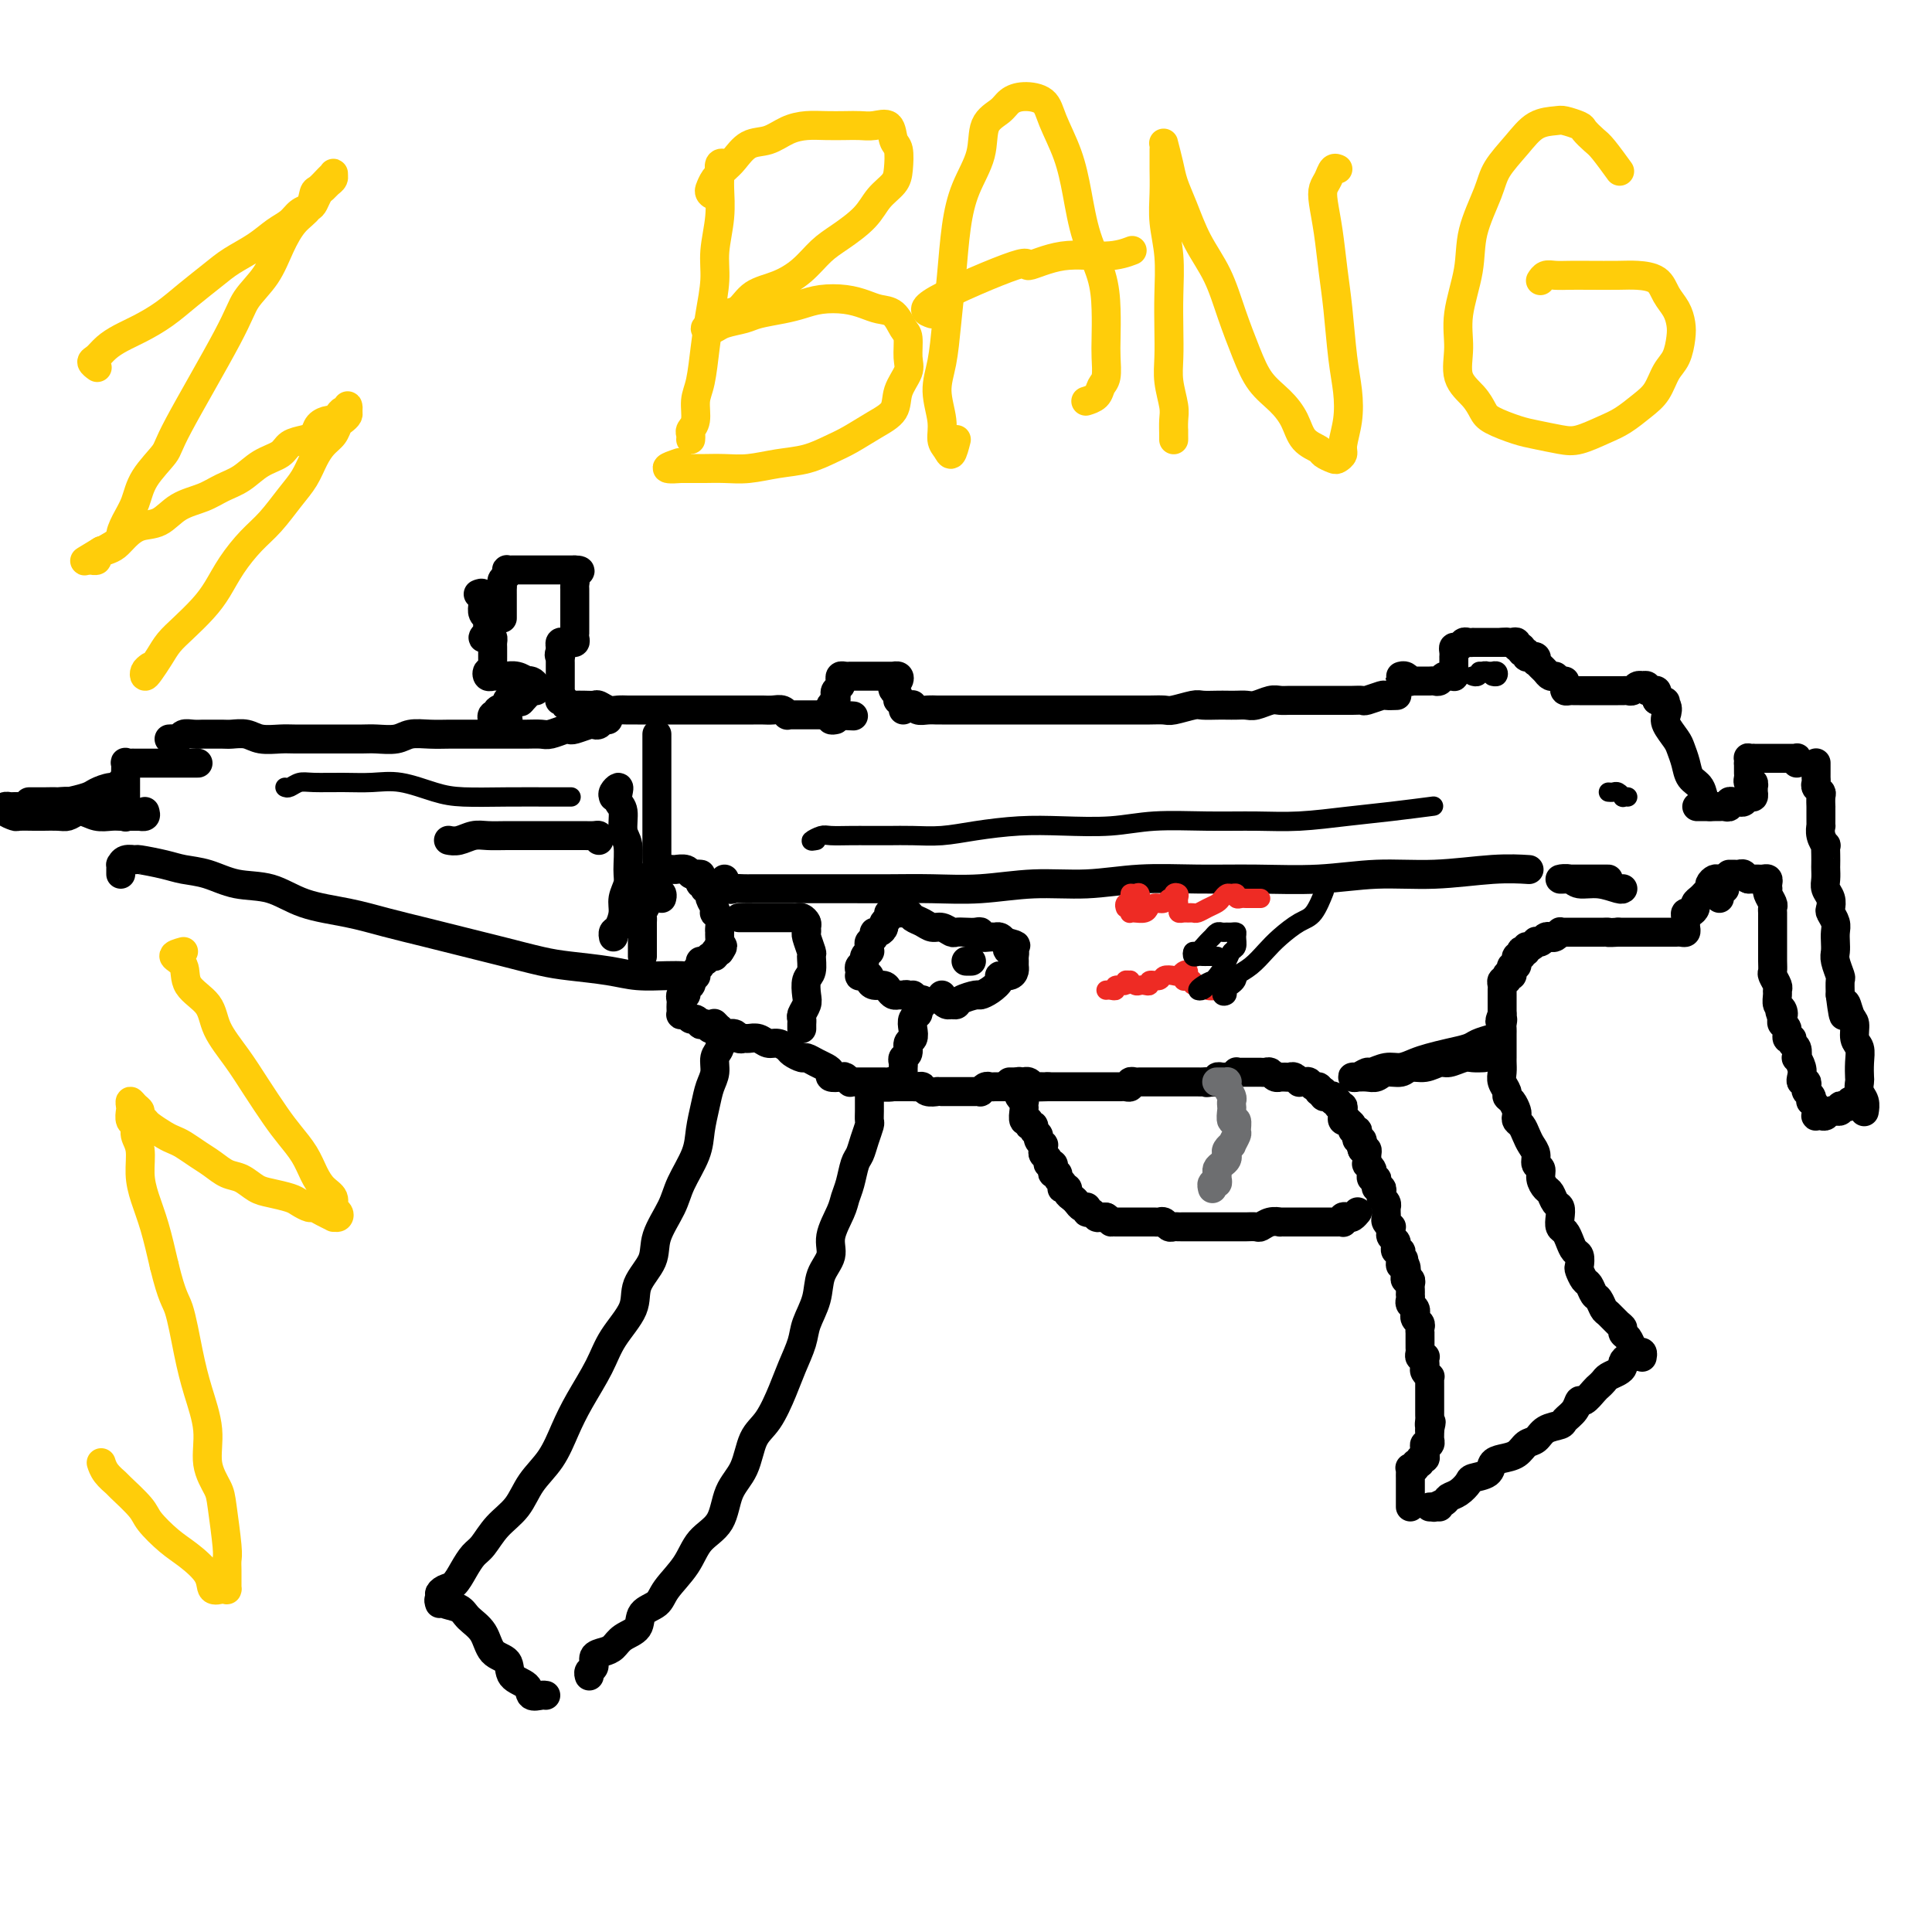 <svg viewBox='0 0 400 400' version='1.1' xmlns='http://www.w3.org/2000/svg' xmlns:xlink='http://www.w3.org/1999/xlink'><g fill='none' stroke='#000000' stroke-width='6' stroke-linecap='round' stroke-linejoin='round'><path d='M104,128c0.000,-0.446 0.000,-0.893 0,-1c-0.000,-0.107 -0.000,0.125 0,0c0.000,-0.125 0.000,-0.607 0,-1c-0.000,-0.393 -0.000,-0.697 0,-1c0.000,-0.303 0.000,-0.606 0,-1c-0.000,-0.394 -0.001,-0.879 0,-1c0.001,-0.121 0.004,0.123 0,0c-0.004,-0.123 -0.015,-0.611 0,-1c0.015,-0.389 0.056,-0.679 0,-1c-0.056,-0.321 -0.208,-0.675 0,-1c0.208,-0.325 0.777,-0.623 1,-1c0.223,-0.377 0.101,-0.833 0,-1c-0.101,-0.167 -0.181,-0.045 0,0c0.181,0.045 0.622,0.012 1,0c0.378,-0.012 0.692,-0.003 1,0c0.308,0.003 0.611,0.001 1,0c0.389,-0.001 0.864,-0.000 1,0c0.136,0.000 -0.066,0.000 0,0c0.066,-0.000 0.399,-0.000 1,0c0.601,0.000 1.471,0.000 2,0c0.529,-0.000 0.719,-0.000 1,0c0.281,0.000 0.654,0.000 1,0c0.346,-0.000 0.666,-0.000 1,0c0.334,0.000 0.681,0.000 1,0c0.319,-0.000 0.611,-0.000 1,0c0.389,0.000 0.874,0.000 1,0c0.126,-0.000 -0.107,-0.000 0,0c0.107,0.000 0.553,0.000 1,0'/><path d='M119,118c2.166,0.024 0.580,0.584 0,1c-0.580,0.416 -0.155,0.689 0,1c0.155,0.311 0.042,0.661 0,1c-0.042,0.339 -0.011,0.668 0,1c0.011,0.332 0.003,0.667 0,1c-0.003,0.333 -0.001,0.663 0,1c0.001,0.337 0.000,0.682 0,1c-0.000,0.318 -0.000,0.610 0,1c0.000,0.390 0.000,0.878 0,1c-0.000,0.122 -0.000,-0.121 0,0c0.000,0.121 0.000,0.606 0,1c-0.000,0.394 -0.000,0.697 0,1c0.000,0.303 0.001,0.607 0,1c-0.001,0.393 -0.004,0.876 0,1c0.004,0.124 0.016,-0.110 0,0c-0.016,0.110 -0.060,0.566 0,1c0.060,0.434 0.222,0.848 0,1c-0.222,0.152 -0.830,0.044 -1,0c-0.170,-0.044 0.098,-0.023 0,0c-0.098,0.023 -0.562,0.047 -1,0c-0.438,-0.047 -0.849,-0.167 -1,0c-0.151,0.167 -0.043,0.619 0,1c0.043,0.381 0.022,0.690 0,1'/><path d='M116,135c-0.464,0.550 -0.124,0.926 0,1c0.124,0.074 0.033,-0.153 0,0c-0.033,0.153 -0.009,0.685 0,1c0.009,0.315 0.002,0.413 0,1c-0.002,0.587 -0.001,1.665 0,2c0.001,0.335 0.000,-0.072 0,0c-0.000,0.072 -0.000,0.621 0,1c0.000,0.379 0.000,0.586 0,1c-0.000,0.414 -0.000,1.035 0,1c0.000,-0.035 0.000,-0.724 0,-1c-0.000,-0.276 -0.000,-0.138 0,0'/><path d='M116,145c-0.122,0.030 -0.243,0.061 0,0c0.243,-0.061 0.852,-0.212 1,0c0.148,0.212 -0.165,0.789 0,1c0.165,0.211 0.808,0.057 1,0c0.192,-0.057 -0.065,-0.016 0,0c0.065,0.016 0.454,0.008 1,0c0.546,-0.008 1.248,-0.016 2,0c0.752,0.016 1.552,0.057 2,0c0.448,-0.057 0.544,-0.211 1,0c0.456,0.211 1.272,0.789 2,1c0.728,0.211 1.369,0.057 2,0c0.631,-0.057 1.252,-0.015 2,0c0.748,0.015 1.622,0.004 2,0c0.378,-0.004 0.260,-0.001 1,0c0.740,0.001 2.339,0.000 3,0c0.661,-0.000 0.386,-0.000 1,0c0.614,0.000 2.119,0.000 3,0c0.881,-0.000 1.138,-0.000 2,0c0.862,0.000 2.328,0.000 3,0c0.672,-0.000 0.551,-0.000 1,0c0.449,0.000 1.467,0.000 2,0c0.533,-0.000 0.580,-0.000 1,0c0.420,0.000 1.212,0.000 2,0c0.788,-0.000 1.572,-0.000 2,0c0.428,0.000 0.499,0.000 1,0c0.501,-0.000 1.433,-0.001 2,0c0.567,0.001 0.769,0.004 1,0c0.231,-0.004 0.492,-0.015 1,0c0.508,0.015 1.263,0.057 2,0c0.737,-0.057 1.454,-0.211 2,0c0.546,0.211 0.919,0.789 1,1c0.081,0.211 -0.132,0.057 0,0c0.132,-0.057 0.609,-0.015 1,0c0.391,0.015 0.696,0.004 1,0c0.304,-0.004 0.606,-0.001 1,0c0.394,0.001 0.879,0.000 1,0c0.121,-0.000 -0.122,-0.000 0,0c0.122,0.000 0.611,0.000 1,0c0.389,-0.000 0.679,-0.000 1,0c0.321,0.000 0.674,0.000 1,0c0.326,-0.000 0.626,-0.000 1,0c0.374,0.000 0.821,0.000 1,0c0.179,-0.000 0.089,-0.000 0,0'/><path d='M172,148c8.833,0.464 2.917,0.125 1,0c-1.917,-0.125 0.167,-0.036 1,0c0.833,0.036 0.417,0.018 0,0'/><path d='M173,149c-0.421,0.089 -0.841,0.179 -1,0c-0.159,-0.179 -0.056,-0.625 0,-1c0.056,-0.375 0.067,-0.678 0,-1c-0.067,-0.322 -0.210,-0.664 0,-1c0.210,-0.336 0.775,-0.667 1,-1c0.225,-0.333 0.112,-0.667 0,-1c-0.112,-0.333 -0.224,-0.664 0,-1c0.224,-0.336 0.782,-0.679 1,-1c0.218,-0.321 0.096,-0.622 0,-1c-0.096,-0.378 -0.166,-0.833 0,-1c0.166,-0.167 0.569,-0.045 1,0c0.431,0.045 0.889,0.012 1,0c0.111,-0.012 -0.125,-0.003 0,0c0.125,0.003 0.610,0.001 1,0c0.390,-0.001 0.686,-0.000 1,0c0.314,0.000 0.647,0.000 1,0c0.353,-0.000 0.725,-0.000 1,0c0.275,0.000 0.451,0.000 1,0c0.549,-0.000 1.471,-0.001 2,0c0.529,0.001 0.664,0.003 1,0c0.336,-0.003 0.871,-0.012 1,0c0.129,0.012 -0.148,0.045 0,0c0.148,-0.045 0.723,-0.167 1,0c0.277,0.167 0.257,0.623 0,1c-0.257,0.377 -0.749,0.675 -1,1c-0.251,0.325 -0.260,0.678 0,1c0.260,0.322 0.788,0.612 1,1c0.212,0.388 0.109,0.875 0,1c-0.109,0.125 -0.225,-0.111 0,0c0.225,0.111 0.791,0.568 1,1c0.209,0.432 0.060,0.838 0,1c-0.060,0.162 -0.030,0.081 0,0'/><path d='M189,146c0.018,0.030 0.037,0.061 0,0c-0.037,-0.061 -0.128,-0.212 0,0c0.128,0.212 0.476,0.789 1,1c0.524,0.211 1.223,0.057 2,0c0.777,-0.057 1.631,-0.015 2,0c0.369,0.015 0.254,0.004 1,0c0.746,-0.004 2.352,-0.001 3,0c0.648,0.001 0.337,0.000 1,0c0.663,-0.000 2.301,-0.000 3,0c0.699,0.000 0.460,0.000 1,0c0.540,-0.000 1.859,-0.000 3,0c1.141,0.000 2.105,0.000 3,0c0.895,-0.000 1.722,0.000 3,0c1.278,-0.000 3.005,-0.000 4,0c0.995,0.000 1.256,0.000 2,0c0.744,-0.000 1.970,-0.000 3,0c1.030,0.000 1.864,0.000 3,0c1.136,-0.000 2.574,-0.000 4,0c1.426,0.000 2.841,0.001 4,0c1.159,-0.001 2.061,-0.004 3,0c0.939,0.004 1.913,0.015 3,0c1.087,-0.015 2.287,-0.057 3,0c0.713,0.057 0.939,0.211 2,0c1.061,-0.211 2.955,-0.789 4,-1c1.045,-0.211 1.239,-0.057 2,0c0.761,0.057 2.090,0.016 3,0c0.910,-0.016 1.402,-0.008 2,0c0.598,0.008 1.301,0.016 2,0c0.699,-0.016 1.394,-0.057 2,0c0.606,0.057 1.122,0.211 2,0c0.878,-0.211 2.118,-0.789 3,-1c0.882,-0.211 1.406,-0.057 2,0c0.594,0.057 1.258,0.015 2,0c0.742,-0.015 1.561,-0.004 2,0c0.439,0.004 0.498,0.001 1,0c0.502,-0.001 1.448,-0.000 2,0c0.552,0.000 0.710,0.000 1,0c0.290,-0.000 0.710,0.000 1,0c0.290,-0.000 0.449,-0.000 1,0c0.551,0.000 1.493,0.001 2,0c0.507,-0.001 0.577,-0.004 1,0c0.423,0.004 1.197,0.015 2,0c0.803,-0.015 1.634,-0.057 2,0c0.366,0.057 0.267,0.211 1,0c0.733,-0.211 2.300,-0.789 3,-1c0.700,-0.211 0.535,-0.057 1,0c0.465,0.057 1.562,0.016 2,0c0.438,-0.016 0.219,-0.008 0,0'/><path d='M291,140c-0.401,-0.008 -0.802,-0.016 -1,0c-0.198,0.016 -0.194,0.057 0,0c0.194,-0.057 0.577,-0.211 1,0c0.423,0.211 0.887,0.789 1,1c0.113,0.211 -0.124,0.057 0,0c0.124,-0.057 0.611,-0.015 1,0c0.389,0.015 0.682,0.005 1,0c0.318,-0.005 0.662,-0.005 1,0c0.338,0.005 0.669,0.015 1,0c0.331,-0.015 0.662,-0.057 1,0c0.338,0.057 0.683,0.211 1,0c0.317,-0.211 0.607,-0.788 1,-1c0.393,-0.212 0.890,-0.060 1,0c0.110,0.060 -0.167,0.027 0,0c0.167,-0.027 0.777,-0.048 1,0c0.223,0.048 0.060,0.167 0,0c-0.060,-0.167 -0.016,-0.618 0,-1c0.016,-0.382 0.005,-0.693 0,-1c-0.005,-0.307 -0.002,-0.608 0,-1c0.002,-0.392 0.003,-0.875 0,-1c-0.003,-0.125 -0.012,0.106 0,0c0.012,-0.106 0.044,-0.550 0,-1c-0.044,-0.450 -0.166,-0.905 0,-1c0.166,-0.095 0.618,0.171 1,0c0.382,-0.171 0.694,-0.778 1,-1c0.306,-0.222 0.607,-0.060 1,0c0.393,0.060 0.879,0.016 1,0c0.121,-0.016 -0.121,-0.004 0,0c0.121,0.004 0.606,0.001 1,0c0.394,-0.001 0.697,-0.000 1,0c0.303,0.000 0.606,0.000 1,0c0.394,-0.000 0.879,-0.000 1,0c0.121,0.000 -0.121,0.000 0,0c0.121,-0.000 0.606,-0.000 1,0c0.394,0.000 0.697,0.000 1,0'/><path d='M311,133c1.730,-0.159 1.056,-0.058 1,0c-0.056,0.058 0.506,0.072 1,0c0.494,-0.072 0.921,-0.231 1,0c0.079,0.231 -0.190,0.850 0,1c0.190,0.150 0.840,-0.170 1,0c0.160,0.170 -0.168,0.830 0,1c0.168,0.170 0.833,-0.152 1,0c0.167,0.152 -0.165,0.777 0,1c0.165,0.223 0.828,0.045 1,0c0.172,-0.045 -0.147,0.044 0,0c0.147,-0.044 0.760,-0.219 1,0c0.240,0.219 0.105,0.833 0,1c-0.105,0.167 -0.182,-0.113 0,0c0.182,0.113 0.623,0.619 1,1c0.377,0.381 0.689,0.638 1,1c0.311,0.362 0.622,0.828 1,1c0.378,0.172 0.822,0.049 1,0c0.178,-0.049 0.089,-0.025 0,0'/><path d='M324,141c0.024,0.309 0.048,0.619 0,1c-0.048,0.381 -0.168,0.834 0,1c0.168,0.166 0.625,0.044 1,0c0.375,-0.044 0.668,-0.012 1,0c0.332,0.012 0.704,0.003 1,0c0.296,-0.003 0.517,-0.001 1,0c0.483,0.001 1.229,0.000 2,0c0.771,-0.000 1.569,-0.000 2,0c0.431,0.000 0.497,0.001 1,0c0.503,-0.001 1.444,-0.004 2,0c0.556,0.004 0.727,0.015 1,0c0.273,-0.015 0.646,-0.056 1,0c0.354,0.056 0.687,0.210 1,0c0.313,-0.210 0.605,-0.785 1,-1c0.395,-0.215 0.893,-0.072 1,0c0.107,0.072 -0.178,0.071 0,0c0.178,-0.071 0.818,-0.212 1,0c0.182,0.212 -0.095,0.778 0,1c0.095,0.222 0.562,0.101 1,0c0.438,-0.101 0.849,-0.181 1,0c0.151,0.181 0.043,0.623 0,1c-0.043,0.377 -0.022,0.688 0,1'/><path d='M343,145c3.107,0.585 1.375,0.047 1,0c-0.375,-0.047 0.606,0.395 1,1c0.394,0.605 0.200,1.372 0,2c-0.200,0.628 -0.405,1.117 0,2c0.405,0.883 1.422,2.161 2,3c0.578,0.839 0.718,1.240 1,2c0.282,0.760 0.706,1.878 1,3c0.294,1.122 0.457,2.248 1,3c0.543,0.752 1.465,1.129 2,2c0.535,0.871 0.682,2.234 1,3c0.318,0.766 0.805,0.933 1,1c0.195,0.067 0.097,0.033 0,0'/><path d='M352,167c-0.514,0.000 -1.028,0.000 -1,0c0.028,-0.000 0.599,-0.000 1,0c0.401,0.000 0.632,0.000 1,0c0.368,-0.000 0.872,-0.000 1,0c0.128,0.000 -0.119,0.001 0,0c0.119,-0.001 0.606,-0.004 1,0c0.394,0.004 0.697,0.015 1,0c0.303,-0.015 0.606,-0.057 1,0c0.394,0.057 0.879,0.212 1,0c0.121,-0.212 -0.123,-0.793 0,-1c0.123,-0.207 0.611,-0.040 1,0c0.389,0.040 0.679,-0.046 1,0c0.321,0.046 0.675,0.224 1,0c0.325,-0.224 0.623,-0.849 1,-1c0.377,-0.151 0.833,0.171 1,0c0.167,-0.171 0.046,-0.834 0,-1c-0.046,-0.166 -0.016,0.167 0,0c0.016,-0.167 0.018,-0.832 0,-1c-0.018,-0.168 -0.057,0.162 0,0c0.057,-0.162 0.212,-0.817 0,-1c-0.212,-0.183 -0.789,0.105 -1,0c-0.211,-0.105 -0.057,-0.603 0,-1c0.057,-0.397 0.015,-0.694 0,-1c-0.015,-0.306 -0.004,-0.621 0,-1c0.004,-0.379 0.001,-0.823 0,-1c-0.001,-0.177 -0.001,-0.089 0,0'/><path d='M362,158c0.091,-1.464 -0.183,-1.124 0,-1c0.183,0.124 0.822,0.033 1,0c0.178,-0.033 -0.106,-0.009 0,0c0.106,0.009 0.602,0.002 1,0c0.398,-0.002 0.698,-0.001 1,0c0.302,0.001 0.606,0.000 1,0c0.394,-0.000 0.879,-0.000 1,0c0.121,0.000 -0.123,-0.000 0,0c0.123,0.000 0.611,0.000 1,0c0.389,-0.000 0.679,-0.001 1,0c0.321,0.001 0.675,0.004 1,0c0.325,-0.004 0.623,-0.015 1,0c0.377,0.015 0.833,0.056 1,0c0.167,-0.056 0.045,-0.207 0,0c-0.045,0.207 -0.013,0.774 0,1c0.013,0.226 0.006,0.113 0,0'/><path d='M376,159c0.000,-0.429 0.000,-0.858 0,-1c-0.000,-0.142 -0.000,0.003 0,0c0.000,-0.003 0.000,-0.156 0,0c-0.000,0.156 -0.001,0.619 0,1c0.001,0.381 0.004,0.680 0,1c-0.004,0.320 -0.015,0.662 0,1c0.015,0.338 0.057,0.673 0,1c-0.057,0.327 -0.211,0.646 0,1c0.211,0.354 0.789,0.741 1,1c0.211,0.259 0.057,0.389 0,1c-0.057,0.611 -0.015,1.703 0,2c0.015,0.297 0.003,-0.202 0,0c-0.003,0.202 0.003,1.106 0,2c-0.003,0.894 -0.015,1.779 0,2c0.015,0.221 0.057,-0.222 0,0c-0.057,0.222 -0.211,1.110 0,2c0.211,0.890 0.789,1.782 1,2c0.211,0.218 0.057,-0.237 0,0c-0.057,0.237 -0.016,1.166 0,2c0.016,0.834 0.008,1.574 0,2c-0.008,0.426 -0.016,0.538 0,1c0.016,0.462 0.056,1.275 0,2c-0.056,0.725 -0.207,1.363 0,2c0.207,0.637 0.774,1.273 1,2c0.226,0.727 0.113,1.546 0,2c-0.113,0.454 -0.226,0.545 0,1c0.226,0.455 0.792,1.275 1,2c0.208,0.725 0.060,1.354 0,2c-0.060,0.646 -0.030,1.309 0,2c0.030,0.691 0.061,1.409 0,2c-0.061,0.591 -0.212,1.055 0,2c0.212,0.945 0.788,2.370 1,3c0.212,0.630 0.061,0.466 0,1c-0.061,0.534 -0.030,1.767 0,3'/><path d='M381,206c0.957,7.624 0.849,3.183 1,2c0.151,-1.183 0.562,0.893 1,2c0.438,1.107 0.902,1.246 1,2c0.098,0.754 -0.170,2.123 0,3c0.170,0.877 0.776,1.260 1,2c0.224,0.740 0.064,1.836 0,3c-0.064,1.164 -0.031,2.396 0,3c0.031,0.604 0.061,0.579 0,1c-0.061,0.421 -0.212,1.288 0,2c0.212,0.712 0.788,1.269 1,2c0.212,0.731 0.061,1.638 0,2c-0.061,0.362 -0.030,0.181 0,0'/><path d='M385,228c0.081,-0.008 0.163,-0.016 0,0c-0.163,0.016 -0.569,0.056 -1,0c-0.431,-0.056 -0.885,-0.207 -1,0c-0.115,0.207 0.109,0.773 0,1c-0.109,0.227 -0.550,0.114 -1,0c-0.450,-0.114 -0.908,-0.228 -1,0c-0.092,0.228 0.183,0.797 0,1c-0.183,0.203 -0.822,0.040 -1,0c-0.178,-0.040 0.106,0.042 0,0c-0.106,-0.042 -0.603,-0.206 -1,0c-0.397,0.206 -0.695,0.784 -1,1c-0.305,0.216 -0.617,0.069 -1,0c-0.383,-0.069 -0.838,-0.061 -1,0c-0.162,0.061 -0.029,0.175 0,0c0.029,-0.175 -0.044,-0.638 0,-1c0.044,-0.362 0.204,-0.622 0,-1c-0.204,-0.378 -0.773,-0.875 -1,-1c-0.227,-0.125 -0.112,0.120 0,0c0.112,-0.120 0.223,-0.606 0,-1c-0.223,-0.394 -0.778,-0.696 -1,-1c-0.222,-0.304 -0.111,-0.609 0,-1c0.111,-0.391 0.222,-0.869 0,-1c-0.222,-0.131 -0.778,0.086 -1,0c-0.222,-0.086 -0.111,-0.475 0,-1c0.111,-0.525 0.222,-1.187 0,-2c-0.222,-0.813 -0.776,-1.777 -1,-2c-0.224,-0.223 -0.117,0.296 0,0c0.117,-0.296 0.242,-1.407 0,-2c-0.242,-0.593 -0.853,-0.670 -1,-1c-0.147,-0.330 0.171,-0.914 0,-1c-0.171,-0.086 -0.829,0.328 -1,0c-0.171,-0.328 0.146,-1.396 0,-2c-0.146,-0.604 -0.756,-0.744 -1,-1c-0.244,-0.256 -0.122,-0.628 0,-1'/><path d='M369,211c-1.099,-3.268 -0.347,-1.439 0,-1c0.347,0.439 0.290,-0.511 0,-1c-0.290,-0.489 -0.814,-0.516 -1,-1c-0.186,-0.484 -0.036,-1.424 0,-2c0.036,-0.576 -0.043,-0.787 0,-1c0.043,-0.213 0.208,-0.429 0,-1c-0.208,-0.571 -0.788,-1.496 -1,-2c-0.212,-0.504 -0.057,-0.587 0,-1c0.057,-0.413 0.015,-1.157 0,-2c-0.015,-0.843 -0.004,-1.784 0,-2c0.004,-0.216 0.001,0.293 0,0c-0.001,-0.293 -0.000,-1.388 0,-2c0.000,-0.612 0.000,-0.741 0,-1c-0.000,-0.259 0.000,-0.647 0,-1c-0.000,-0.353 -0.000,-0.672 0,-1c0.000,-0.328 0.001,-0.664 0,-1c-0.001,-0.336 -0.004,-0.671 0,-1c0.004,-0.329 0.015,-0.652 0,-1c-0.015,-0.348 -0.057,-0.719 0,-1c0.057,-0.281 0.211,-0.470 0,-1c-0.211,-0.530 -0.788,-1.400 -1,-2c-0.212,-0.600 -0.060,-0.931 0,-1c0.060,-0.069 0.027,0.125 0,0c-0.027,-0.125 -0.050,-0.569 0,-1c0.050,-0.431 0.172,-0.847 0,-1c-0.172,-0.153 -0.637,-0.041 -1,0c-0.363,0.041 -0.623,0.011 -1,0c-0.377,-0.011 -0.871,-0.003 -1,0c-0.129,0.003 0.106,0.001 0,0c-0.106,-0.001 -0.553,-0.000 -1,0'/><path d='M362,182c-0.797,-0.226 -0.788,-0.793 -1,-1c-0.212,-0.207 -0.644,-0.056 -1,0c-0.356,0.056 -0.634,0.015 -1,0c-0.366,-0.015 -0.819,-0.004 -1,0c-0.181,0.004 -0.091,0.002 0,0'/><path d='M356,186c-0.113,-0.839 -0.226,-1.679 0,-2c0.226,-0.321 0.789,-0.124 1,0c0.211,0.124 0.068,0.176 0,0c-0.068,-0.176 -0.060,-0.580 0,-1c0.060,-0.420 0.174,-0.855 0,-1c-0.174,-0.145 -0.634,-0.001 -1,0c-0.366,0.001 -0.637,-0.140 -1,0c-0.363,0.140 -0.818,0.562 -1,1c-0.182,0.438 -0.091,0.891 0,1c0.091,0.109 0.183,-0.126 0,0c-0.183,0.126 -0.640,0.612 -1,1c-0.360,0.388 -0.622,0.678 -1,1c-0.378,0.322 -0.872,0.678 -1,1c-0.128,0.322 0.109,0.611 0,1c-0.109,0.389 -0.565,0.877 -1,1c-0.435,0.123 -0.848,-0.121 -1,0c-0.152,0.121 -0.044,0.607 0,1c0.044,0.393 0.023,0.694 0,1c-0.023,0.306 -0.047,0.618 0,1c0.047,0.382 0.166,0.834 0,1c-0.166,0.166 -0.618,0.044 -1,0c-0.382,-0.044 -0.694,-0.012 -1,0c-0.306,0.012 -0.607,0.003 -1,0c-0.393,-0.003 -0.879,-0.001 -1,0c-0.121,0.001 0.123,0.000 0,0c-0.123,-0.000 -0.611,-0.000 -1,0c-0.389,0.000 -0.678,0.000 -1,0c-0.322,-0.000 -0.677,-0.000 -1,0c-0.323,0.000 -0.615,0.000 -1,0c-0.385,-0.000 -0.864,-0.000 -1,0c-0.136,0.000 0.069,0.000 0,0c-0.069,-0.000 -0.414,-0.000 -1,0c-0.586,0.000 -1.415,0.000 -2,0c-0.585,-0.000 -0.927,-0.000 -1,0c-0.073,0.000 0.122,0.000 0,0c-0.122,-0.000 -0.561,-0.000 -1,0'/><path d='M335,193c-2.555,0.155 -1.941,0.041 -2,0c-0.059,-0.041 -0.789,-0.011 -1,0c-0.211,0.011 0.098,0.003 0,0c-0.098,-0.003 -0.604,-0.001 -1,0c-0.396,0.001 -0.684,0.000 -1,0c-0.316,-0.000 -0.662,-0.000 -1,0c-0.338,0.000 -0.668,-0.000 -1,0c-0.332,0.000 -0.667,0.000 -1,0c-0.333,-0.000 -0.663,-0.001 -1,0c-0.337,0.001 -0.682,0.004 -1,0c-0.318,-0.004 -0.610,-0.015 -1,0c-0.390,0.015 -0.878,0.056 -1,0c-0.122,-0.056 0.122,-0.207 0,0c-0.122,0.207 -0.611,0.774 -1,1c-0.389,0.226 -0.678,0.112 -1,0c-0.322,-0.112 -0.677,-0.222 -1,0c-0.323,0.222 -0.612,0.777 -1,1c-0.388,0.223 -0.873,0.116 -1,0c-0.127,-0.116 0.106,-0.241 0,0c-0.106,0.241 -0.550,0.848 -1,1c-0.450,0.152 -0.904,-0.151 -1,0c-0.096,0.151 0.167,0.757 0,1c-0.167,0.243 -0.763,0.122 -1,0c-0.237,-0.122 -0.116,-0.244 0,0c0.116,0.244 0.228,0.854 0,1c-0.228,0.146 -0.797,-0.172 -1,0c-0.203,0.172 -0.041,0.833 0,1c0.041,0.167 -0.041,-0.162 0,0c0.041,0.162 0.203,0.814 0,1c-0.203,0.186 -0.773,-0.095 -1,0c-0.227,0.095 -0.112,0.565 0,1c0.112,0.435 0.223,0.834 0,1c-0.223,0.166 -0.778,0.100 -1,0c-0.222,-0.100 -0.112,-0.234 0,0c0.112,0.234 0.226,0.837 0,1c-0.226,0.163 -0.793,-0.115 -1,0c-0.207,0.115 -0.056,0.622 0,1c0.056,0.378 0.015,0.626 0,1c-0.015,0.374 -0.004,0.873 0,1c0.004,0.127 0.001,-0.120 0,0c-0.001,0.120 -0.000,0.607 0,1c0.000,0.393 0.000,0.693 0,1c-0.000,0.307 -0.000,0.621 0,1c0.000,0.379 0.000,0.823 0,1c-0.000,0.177 -0.000,0.089 0,0'/><path d='M311,210c-0.928,2.344 -0.249,1.206 0,1c0.249,-0.206 0.067,0.522 0,1c-0.067,0.478 -0.018,0.705 0,1c0.018,0.295 0.005,0.656 0,1c-0.005,0.344 -0.001,0.670 0,1c0.001,0.330 0.000,0.665 0,1c-0.000,0.335 0.000,0.670 0,1c-0.000,0.330 -0.001,0.654 0,1c0.001,0.346 0.004,0.712 0,1c-0.004,0.288 -0.016,0.497 0,1c0.016,0.503 0.060,1.300 0,2c-0.060,0.700 -0.222,1.305 0,2c0.222,0.695 0.830,1.482 1,2c0.170,0.518 -0.099,0.769 0,1c0.099,0.231 0.565,0.442 1,1c0.435,0.558 0.837,1.462 1,2c0.163,0.538 0.085,0.711 0,1c-0.085,0.289 -0.176,0.696 0,1c0.176,0.304 0.621,0.505 1,1c0.379,0.495 0.694,1.284 1,2c0.306,0.716 0.603,1.360 1,2c0.397,0.640 0.894,1.275 1,2c0.106,0.725 -0.179,1.541 0,2c0.179,0.459 0.821,0.561 1,1c0.179,0.439 -0.106,1.216 0,2c0.106,0.784 0.603,1.575 1,2c0.397,0.425 0.694,0.485 1,1c0.306,0.515 0.621,1.485 1,2c0.379,0.515 0.823,0.574 1,1c0.177,0.426 0.089,1.217 0,2c-0.089,0.783 -0.178,1.557 0,2c0.178,0.443 0.622,0.557 1,1c0.378,0.443 0.689,1.217 1,2c0.311,0.783 0.622,1.576 1,2c0.378,0.424 0.822,0.480 1,1c0.178,0.520 0.089,1.505 0,2c-0.089,0.495 -0.179,0.499 0,1c0.179,0.501 0.625,1.500 1,2c0.375,0.500 0.677,0.500 1,1c0.323,0.500 0.667,1.500 1,2c0.333,0.500 0.653,0.501 1,1c0.347,0.499 0.719,1.496 1,2c0.281,0.504 0.471,0.515 1,1c0.529,0.485 1.399,1.443 2,2c0.601,0.557 0.934,0.714 1,1c0.066,0.286 -0.136,0.703 0,1c0.136,0.297 0.611,0.476 1,1c0.389,0.524 0.693,1.395 1,2c0.307,0.605 0.618,0.946 1,1c0.382,0.054 0.833,-0.178 1,0c0.167,0.178 0.048,0.765 0,1c-0.048,0.235 -0.024,0.117 0,0'/><path d='M339,280c-0.341,0.447 -0.682,0.893 -1,1c-0.318,0.107 -0.614,-0.126 -1,0c-0.386,0.126 -0.863,0.611 -1,1c-0.137,0.389 0.065,0.682 0,1c-0.065,0.318 -0.398,0.661 -1,1c-0.602,0.339 -1.474,0.673 -2,1c-0.526,0.327 -0.704,0.646 -1,1c-0.296,0.354 -0.708,0.742 -1,1c-0.292,0.258 -0.464,0.388 -1,1c-0.536,0.612 -1.437,1.708 -2,2c-0.563,0.292 -0.787,-0.221 -1,0c-0.213,0.221 -0.413,1.177 -1,2c-0.587,0.823 -1.561,1.515 -2,2c-0.439,0.485 -0.343,0.764 -1,1c-0.657,0.236 -2.066,0.431 -3,1c-0.934,0.569 -1.392,1.514 -2,2c-0.608,0.486 -1.365,0.515 -2,1c-0.635,0.485 -1.148,1.425 -2,2c-0.852,0.575 -2.045,0.783 -3,1c-0.955,0.217 -1.673,0.443 -2,1c-0.327,0.557 -0.263,1.445 -1,2c-0.737,0.555 -2.276,0.779 -3,1c-0.724,0.221 -0.633,0.441 -1,1c-0.367,0.559 -1.193,1.456 -2,2c-0.807,0.544 -1.594,0.734 -2,1c-0.406,0.266 -0.432,0.607 -1,1c-0.568,0.393 -1.679,0.837 -2,1c-0.321,0.163 0.149,0.044 0,0c-0.149,-0.044 -0.916,-0.012 -1,0c-0.084,0.012 0.516,0.003 1,0c0.484,-0.003 0.853,-0.001 1,0c0.147,0.001 0.074,0.000 0,0'/><path d='M292,312c0.000,-0.334 0.000,-0.668 0,-1c-0.000,-0.332 -0.000,-0.663 0,-1c0.000,-0.337 0.000,-0.682 0,-1c-0.000,-0.318 -0.000,-0.610 0,-1c0.000,-0.390 0.000,-0.879 0,-1c-0.000,-0.121 -0.001,0.125 0,0c0.001,-0.125 0.004,-0.621 0,-1c-0.004,-0.379 -0.016,-0.642 0,-1c0.016,-0.358 0.061,-0.813 0,-1c-0.061,-0.187 -0.228,-0.107 0,0c0.228,0.107 0.849,0.240 1,0c0.151,-0.240 -0.170,-0.852 0,-1c0.170,-0.148 0.830,0.168 1,0c0.170,-0.168 -0.152,-0.820 0,-1c0.152,-0.180 0.776,0.110 1,0c0.224,-0.110 0.046,-0.622 0,-1c-0.046,-0.378 0.040,-0.622 0,-1c-0.040,-0.378 -0.207,-0.889 0,-1c0.207,-0.111 0.787,0.177 1,0c0.213,-0.177 0.057,-0.821 0,-1c-0.057,-0.179 -0.015,0.106 0,0c0.015,-0.106 0.004,-0.602 0,-1c-0.004,-0.398 -0.002,-0.699 0,-1'/><path d='M296,296c0.619,-2.654 0.166,-1.288 0,-1c-0.166,0.288 -0.044,-0.501 0,-1c0.044,-0.499 0.012,-0.707 0,-1c-0.012,-0.293 -0.003,-0.670 0,-1c0.003,-0.330 0.001,-0.613 0,-1c-0.001,-0.387 -0.000,-0.877 0,-1c0.000,-0.123 0.000,0.122 0,0c-0.000,-0.122 -0.000,-0.611 0,-1c0.000,-0.389 0.001,-0.678 0,-1c-0.001,-0.322 -0.004,-0.678 0,-1c0.004,-0.322 0.015,-0.611 0,-1c-0.015,-0.389 -0.057,-0.877 0,-1c0.057,-0.123 0.211,0.121 0,0c-0.211,-0.121 -0.788,-0.607 -1,-1c-0.212,-0.393 -0.061,-0.693 0,-1c0.061,-0.307 0.030,-0.621 0,-1c-0.030,-0.379 -0.061,-0.822 0,-1c0.061,-0.178 0.212,-0.089 0,0c-0.212,0.089 -0.789,0.179 -1,0c-0.211,-0.179 -0.057,-0.626 0,-1c0.057,-0.374 0.015,-0.674 0,-1c-0.015,-0.326 -0.004,-0.679 0,-1c0.004,-0.321 0.002,-0.611 0,-1c-0.002,-0.389 -0.004,-0.877 0,-1c0.004,-0.123 0.015,0.121 0,0c-0.015,-0.121 -0.057,-0.606 0,-1c0.057,-0.394 0.212,-0.697 0,-1c-0.212,-0.303 -0.793,-0.606 -1,-1c-0.207,-0.394 -0.041,-0.879 0,-1c0.041,-0.121 -0.041,0.121 0,0c0.041,-0.121 0.207,-0.606 0,-1c-0.207,-0.394 -0.788,-0.697 -1,-1c-0.212,-0.303 -0.057,-0.606 0,-1c0.057,-0.394 0.016,-0.880 0,-1c-0.016,-0.120 -0.008,0.126 0,0c0.008,-0.126 0.016,-0.625 0,-1c-0.016,-0.375 -0.057,-0.625 0,-1c0.057,-0.375 0.211,-0.874 0,-1c-0.211,-0.126 -0.788,0.120 -1,0c-0.212,-0.120 -0.061,-0.606 0,-1c0.061,-0.394 0.030,-0.697 0,-1'/><path d='M291,263c-0.790,-5.041 -0.264,-1.143 0,0c0.264,1.143 0.268,-0.468 0,-1c-0.268,-0.532 -0.808,0.016 -1,0c-0.192,-0.016 -0.038,-0.596 0,-1c0.038,-0.404 -0.041,-0.633 0,-1c0.041,-0.367 0.203,-0.872 0,-1c-0.203,-0.128 -0.772,0.121 -1,0c-0.228,-0.121 -0.114,-0.611 0,-1c0.114,-0.389 0.228,-0.678 0,-1c-0.228,-0.322 -0.797,-0.678 -1,-1c-0.203,-0.322 -0.040,-0.611 0,-1c0.040,-0.389 -0.042,-0.877 0,-1c0.042,-0.123 0.207,0.121 0,0c-0.207,-0.121 -0.788,-0.606 -1,-1c-0.212,-0.394 -0.056,-0.697 0,-1c0.056,-0.303 0.011,-0.606 0,-1c-0.011,-0.394 0.011,-0.879 0,-1c-0.011,-0.121 -0.054,0.121 0,0c0.054,-0.121 0.207,-0.606 0,-1c-0.207,-0.394 -0.774,-0.697 -1,-1c-0.226,-0.303 -0.112,-0.607 0,-1c0.112,-0.393 0.223,-0.875 0,-1c-0.223,-0.125 -0.778,0.107 -1,0c-0.222,-0.107 -0.111,-0.553 0,-1c0.111,-0.447 0.222,-0.894 0,-1c-0.222,-0.106 -0.777,0.130 -1,0c-0.223,-0.130 -0.112,-0.627 0,-1c0.112,-0.373 0.226,-0.621 0,-1c-0.226,-0.379 -0.793,-0.889 -1,-1c-0.207,-0.111 -0.055,0.177 0,0c0.055,-0.177 0.012,-0.818 0,-1c-0.012,-0.182 0.007,0.096 0,0c-0.007,-0.096 -0.040,-0.564 0,-1c0.040,-0.436 0.154,-0.839 0,-1c-0.154,-0.161 -0.577,-0.081 -1,0'/><path d='M282,238c-1.388,-4.111 -0.358,-1.889 0,-1c0.358,0.889 0.044,0.444 0,0c-0.044,-0.444 0.180,-0.889 0,-1c-0.180,-0.111 -0.765,0.111 -1,0c-0.235,-0.111 -0.120,-0.555 0,-1c0.120,-0.445 0.243,-0.890 0,-1c-0.243,-0.110 -0.854,0.115 -1,0c-0.146,-0.115 0.171,-0.571 0,-1c-0.171,-0.429 -0.830,-0.832 -1,-1c-0.170,-0.168 0.150,-0.100 0,0c-0.150,0.100 -0.771,0.233 -1,0c-0.229,-0.233 -0.065,-0.832 0,-1c0.065,-0.168 0.033,0.095 0,0c-0.033,-0.095 -0.065,-0.546 0,-1c0.065,-0.454 0.228,-0.910 0,-1c-0.228,-0.090 -0.849,0.186 -1,0c-0.151,-0.186 0.166,-0.833 0,-1c-0.166,-0.167 -0.815,0.148 -1,0c-0.185,-0.148 0.094,-0.758 0,-1c-0.094,-0.242 -0.561,-0.117 -1,0c-0.439,0.117 -0.850,0.227 -1,0c-0.150,-0.227 -0.040,-0.792 0,-1c0.040,-0.208 0.012,-0.059 0,0c-0.012,0.059 -0.006,0.030 0,0'/><path d='M273,226c0.089,-0.453 0.177,-0.906 0,-1c-0.177,-0.094 -0.621,0.172 -1,0c-0.379,-0.172 -0.693,-0.782 -1,-1c-0.307,-0.218 -0.607,-0.044 -1,0c-0.393,0.044 -0.878,-0.041 -1,0c-0.122,0.041 0.121,0.207 0,0c-0.121,-0.207 -0.606,-0.788 -1,-1c-0.394,-0.212 -0.697,-0.056 -1,0c-0.303,0.056 -0.606,0.011 -1,0c-0.394,-0.011 -0.879,0.011 -1,0c-0.121,-0.011 0.123,-0.056 0,0c-0.123,0.056 -0.611,0.211 -1,0c-0.389,-0.211 -0.678,-0.789 -1,-1c-0.322,-0.211 -0.678,-0.057 -1,0c-0.322,0.057 -0.611,0.015 -1,0c-0.389,-0.015 -0.877,-0.004 -1,0c-0.123,0.004 0.121,0.001 0,0c-0.121,-0.001 -0.606,-0.001 -1,0c-0.394,0.001 -0.697,0.004 -1,0c-0.303,-0.004 -0.606,-0.015 -1,0c-0.394,0.015 -0.879,0.057 -1,0c-0.121,-0.057 0.121,-0.212 0,0c-0.121,0.212 -0.607,0.793 -1,1c-0.393,0.207 -0.693,0.041 -1,0c-0.307,-0.041 -0.621,0.041 -1,0c-0.379,-0.041 -0.823,-0.207 -1,0c-0.177,0.207 -0.086,0.786 0,1c0.086,0.214 0.167,0.061 0,0c-0.167,-0.061 -0.584,-0.031 -1,0'/><path d='M251,224c-1.879,0.309 -1.076,0.083 -1,0c0.076,-0.083 -0.575,-0.022 -1,0c-0.425,0.022 -0.624,0.006 -1,0c-0.376,-0.006 -0.928,-0.002 -1,0c-0.072,0.002 0.335,0.000 0,0c-0.335,-0.000 -1.413,-0.000 -2,0c-0.587,0.000 -0.682,0.000 -1,0c-0.318,-0.000 -0.859,-0.000 -1,0c-0.141,0.000 0.117,0.000 0,0c-0.117,-0.000 -0.610,0.000 -1,0c-0.390,-0.000 -0.678,-0.000 -1,0c-0.322,0.000 -0.678,0.000 -1,0c-0.322,-0.000 -0.611,-0.000 -1,0c-0.389,0.000 -0.877,0.000 -1,0c-0.123,-0.000 0.121,-0.001 0,0c-0.121,0.001 -0.606,0.004 -1,0c-0.394,-0.004 -0.697,-0.015 -1,0c-0.303,0.015 -0.606,0.057 -1,0c-0.394,-0.057 -0.879,-0.211 -1,0c-0.121,0.211 0.123,0.789 0,1c-0.123,0.211 -0.611,0.057 -1,0c-0.389,-0.057 -0.678,-0.015 -1,0c-0.322,0.015 -0.678,0.004 -1,0c-0.322,-0.004 -0.611,-0.001 -1,0c-0.389,0.001 -0.877,0.000 -1,0c-0.123,-0.000 0.121,-0.000 0,0c-0.121,0.000 -0.606,0.000 -1,0c-0.394,-0.000 -0.697,-0.000 -1,0c-0.303,0.000 -0.606,0.000 -1,0c-0.394,-0.000 -0.879,-0.000 -1,0c-0.121,0.000 0.123,0.000 0,0c-0.123,-0.000 -0.611,-0.000 -1,0c-0.389,0.000 -0.678,0.000 -1,0c-0.322,-0.000 -0.678,-0.000 -1,0c-0.322,0.000 -0.611,0.000 -1,0c-0.389,-0.000 -0.878,-0.000 -1,0c-0.122,0.000 0.122,0.000 0,0c-0.122,-0.000 -0.610,-0.000 -1,0c-0.390,0.000 -0.683,0.000 -1,0c-0.317,-0.000 -0.659,-0.000 -1,0'/><path d='M217,225c-5.499,0.154 -2.247,0.037 -1,0c1.247,-0.037 0.488,0.004 0,0c-0.488,-0.004 -0.704,-0.054 -1,0c-0.296,0.054 -0.671,0.211 -1,0c-0.329,-0.211 -0.613,-0.788 -1,-1c-0.387,-0.212 -0.878,-0.057 -1,0c-0.122,0.057 0.125,0.015 0,0c-0.125,-0.015 -0.621,-0.004 -1,0c-0.379,0.004 -0.640,0.001 -1,0c-0.360,-0.001 -0.817,-0.000 -1,0c-0.183,0.000 -0.091,0.000 0,0'/><path d='M211,224c0.002,-0.089 0.004,-0.177 0,0c-0.004,0.177 -0.015,0.621 0,1c0.015,0.379 0.057,0.693 0,1c-0.057,0.307 -0.211,0.606 0,1c0.211,0.394 0.788,0.884 1,1c0.212,0.116 0.061,-0.142 0,0c-0.061,0.142 -0.032,0.683 0,1c0.032,0.317 0.065,0.410 0,1c-0.065,0.590 -0.229,1.678 0,2c0.229,0.322 0.850,-0.121 1,0c0.150,0.121 -0.171,0.806 0,1c0.171,0.194 0.834,-0.102 1,0c0.166,0.102 -0.166,0.601 0,1c0.166,0.399 0.829,0.698 1,1c0.171,0.302 -0.152,0.606 0,1c0.152,0.394 0.777,0.879 1,1c0.223,0.121 0.045,-0.121 0,0c-0.045,0.121 0.044,0.606 0,1c-0.044,0.394 -0.222,0.697 0,1c0.222,0.303 0.843,0.607 1,1c0.157,0.393 -0.150,0.875 0,1c0.150,0.125 0.757,-0.107 1,0c0.243,0.107 0.121,0.553 0,1c-0.121,0.447 -0.242,0.894 0,1c0.242,0.106 0.849,-0.129 1,0c0.151,0.129 -0.152,0.622 0,1c0.152,0.378 0.758,0.640 1,1c0.242,0.360 0.120,0.817 0,1c-0.120,0.183 -0.239,0.090 0,0c0.239,-0.090 0.837,-0.178 1,0c0.163,0.178 -0.110,0.622 0,1c0.110,0.378 0.604,0.690 1,1c0.396,0.310 0.695,0.618 1,1c0.305,0.382 0.617,0.838 1,1c0.383,0.162 0.838,0.028 1,0c0.162,-0.028 0.032,0.049 0,0c-0.032,-0.049 0.033,-0.223 0,0c-0.033,0.223 -0.163,0.844 0,1c0.163,0.156 0.618,-0.154 1,0c0.382,0.154 0.690,0.773 1,1c0.310,0.227 0.622,0.061 1,0c0.378,-0.061 0.822,-0.017 1,0c0.178,0.017 0.089,0.009 0,0'/><path d='M229,252c1.571,1.155 0.999,1.041 1,1c0.001,-0.041 0.574,-0.011 1,0c0.426,0.011 0.705,0.003 1,0c0.295,-0.003 0.607,-0.001 1,0c0.393,0.001 0.866,0.000 1,0c0.134,-0.000 -0.070,-0.000 0,0c0.070,0.000 0.414,-0.000 1,0c0.586,0.000 1.414,0.000 2,0c0.586,-0.000 0.931,-0.001 1,0c0.069,0.001 -0.136,0.004 0,0c0.136,-0.004 0.614,-0.015 1,0c0.386,0.015 0.681,0.057 1,0c0.319,-0.057 0.661,-0.211 1,0c0.339,0.211 0.673,0.789 1,1c0.327,0.211 0.646,0.057 1,0c0.354,-0.057 0.742,-0.015 1,0c0.258,0.015 0.387,0.004 1,0c0.613,-0.004 1.710,-0.001 2,0c0.290,0.001 -0.225,0.000 0,0c0.225,-0.000 1.192,-0.000 2,0c0.808,0.000 1.459,0.000 2,0c0.541,-0.000 0.972,-0.000 1,0c0.028,0.000 -0.347,0.000 0,0c0.347,-0.000 1.417,-0.000 2,0c0.583,0.000 0.680,0.000 1,0c0.320,-0.000 0.863,-0.000 1,0c0.137,0.000 -0.133,0.001 0,0c0.133,-0.001 0.668,-0.004 1,0c0.332,0.004 0.461,0.015 1,0c0.539,-0.015 1.488,-0.057 2,0c0.512,0.057 0.587,0.211 1,0c0.413,-0.211 1.162,-0.789 2,-1c0.838,-0.211 1.764,-0.057 2,0c0.236,0.057 -0.217,0.015 0,0c0.217,-0.015 1.103,-0.004 2,0c0.897,0.004 1.803,0.001 2,0c0.197,-0.001 -0.316,-0.000 0,0c0.316,0.000 1.461,0.000 2,0c0.539,-0.000 0.473,-0.000 1,0c0.527,0.000 1.647,0.000 2,0c0.353,-0.000 -0.059,-0.000 0,0c0.059,0.000 0.590,0.001 1,0c0.410,-0.001 0.697,-0.004 1,0c0.303,0.004 0.620,0.015 1,0c0.380,-0.015 0.823,-0.056 1,0c0.177,0.056 0.090,0.207 0,0c-0.090,-0.207 -0.182,-0.774 0,-1c0.182,-0.226 0.636,-0.112 1,0c0.364,0.112 0.636,0.223 1,0c0.364,-0.223 0.818,-0.778 1,-1c0.182,-0.222 0.091,-0.111 0,0'/></g>
<g fill='none' stroke='#6D6E70' stroke-width='6' stroke-linecap='round' stroke-linejoin='round'><path d='M252,224c-0.083,0.001 -0.167,0.002 0,0c0.167,-0.002 0.584,-0.008 1,0c0.416,0.008 0.829,0.029 1,0c0.171,-0.029 0.098,-0.110 0,0c-0.098,0.110 -0.222,0.409 0,1c0.222,0.591 0.791,1.473 1,2c0.209,0.527 0.060,0.700 0,1c-0.060,0.300 -0.030,0.729 0,1c0.030,0.271 0.062,0.386 0,1c-0.062,0.614 -0.217,1.727 0,2c0.217,0.273 0.805,-0.296 1,0c0.195,0.296 -0.004,1.455 0,2c0.004,0.545 0.211,0.475 0,1c-0.211,0.525 -0.840,1.646 -1,2c-0.160,0.354 0.151,-0.060 0,0c-0.151,0.060 -0.762,0.593 -1,1c-0.238,0.407 -0.102,0.686 0,1c0.102,0.314 0.171,0.661 0,1c-0.171,0.339 -0.581,0.669 -1,1c-0.419,0.331 -0.848,0.662 -1,1c-0.152,0.338 -0.027,0.683 0,1c0.027,0.317 -0.045,0.607 0,1c0.045,0.393 0.208,0.890 0,1c-0.208,0.110 -0.788,-0.166 -1,0c-0.212,0.166 -0.057,0.776 0,1c0.057,0.224 0.016,0.064 0,0c-0.016,-0.064 -0.008,-0.032 0,0'/></g>
<g fill='none' stroke='#000000' stroke-width='6' stroke-linecap='round' stroke-linejoin='round'><path d='M210,225c-0.341,-0.000 -0.683,-0.000 -1,0c-0.317,0.000 -0.610,0.000 -1,0c-0.390,-0.000 -0.878,-0.001 -1,0c-0.122,0.001 0.121,0.004 0,0c-0.121,-0.004 -0.606,-0.015 -1,0c-0.394,0.015 -0.697,0.057 -1,0c-0.303,-0.057 -0.606,-0.211 -1,0c-0.394,0.211 -0.879,0.789 -1,1c-0.121,0.211 0.123,0.057 0,0c-0.123,-0.057 -0.611,-0.015 -1,0c-0.389,0.015 -0.678,0.004 -1,0c-0.322,-0.004 -0.678,-0.001 -1,0c-0.322,0.001 -0.611,0.000 -1,0c-0.389,-0.000 -0.877,-0.000 -1,0c-0.123,0.000 0.121,0.000 0,0c-0.121,-0.000 -0.605,-0.000 -1,0c-0.395,0.000 -0.701,0.001 -1,0c-0.299,-0.001 -0.591,-0.004 -1,0c-0.409,0.004 -0.935,0.015 -1,0c-0.065,-0.015 0.333,-0.057 0,0c-0.333,0.057 -1.395,0.211 -2,0c-0.605,-0.211 -0.754,-0.789 -1,-1c-0.246,-0.211 -0.591,-0.057 -1,0c-0.409,0.057 -0.883,0.015 -1,0c-0.117,-0.015 0.123,-0.004 0,0c-0.123,0.004 -0.610,0.001 -1,0c-0.390,-0.001 -0.682,-0.000 -1,0c-0.318,0.000 -0.662,0.000 -1,0c-0.338,-0.000 -0.669,-0.000 -1,0'/><path d='M185,225c-3.881,0.061 -1.082,0.212 0,0c1.082,-0.212 0.448,-0.789 0,-1c-0.448,-0.211 -0.711,-0.057 -1,0c-0.289,0.057 -0.603,0.015 -1,0c-0.397,-0.015 -0.876,-0.004 -1,0c-0.124,0.004 0.107,0.001 0,0c-0.107,-0.001 -0.554,-0.000 -1,0c-0.446,0.000 -0.893,0.000 -1,0c-0.107,-0.000 0.125,-0.000 0,0c-0.125,0.000 -0.607,0.001 -1,0c-0.393,-0.001 -0.697,-0.004 -1,0c-0.303,0.004 -0.605,0.015 -1,0c-0.395,-0.015 -0.884,-0.056 -1,0c-0.116,0.056 0.141,0.208 0,0c-0.141,-0.208 -0.681,-0.777 -1,-1c-0.319,-0.223 -0.417,-0.101 -1,0c-0.583,0.101 -1.652,0.181 -2,0c-0.348,-0.181 0.024,-0.622 0,-1c-0.024,-0.378 -0.444,-0.693 -1,-1c-0.556,-0.307 -1.247,-0.607 -2,-1c-0.753,-0.393 -1.567,-0.880 -2,-1c-0.433,-0.120 -0.486,0.127 -1,0c-0.514,-0.127 -1.488,-0.626 -2,-1c-0.512,-0.374 -0.561,-0.622 -1,-1c-0.439,-0.378 -1.269,-0.886 -2,-1c-0.731,-0.114 -1.362,0.167 -2,0c-0.638,-0.167 -1.283,-0.781 -2,-1c-0.717,-0.219 -1.505,-0.044 -2,0c-0.495,0.044 -0.697,-0.045 -1,0c-0.303,0.045 -0.707,0.223 -1,0c-0.293,-0.223 -0.474,-0.848 -1,-1c-0.526,-0.152 -1.395,0.169 -2,0c-0.605,-0.169 -0.946,-0.829 -1,-1c-0.054,-0.171 0.178,0.146 0,0c-0.178,-0.146 -0.765,-0.756 -1,-1c-0.235,-0.244 -0.117,-0.122 0,0'/><path d='M180,227c0.000,0.468 0.001,0.936 0,1c-0.001,0.064 -0.003,-0.275 0,0c0.003,0.275 0.012,1.166 0,2c-0.012,0.834 -0.045,1.611 0,2c0.045,0.389 0.167,0.390 0,1c-0.167,0.610 -0.622,1.829 -1,3c-0.378,1.171 -0.677,2.293 -1,3c-0.323,0.707 -0.669,1.000 -1,2c-0.331,1.000 -0.647,2.707 -1,4c-0.353,1.293 -0.743,2.172 -1,3c-0.257,0.828 -0.382,1.606 -1,3c-0.618,1.394 -1.728,3.405 -2,5c-0.272,1.595 0.293,2.774 0,4c-0.293,1.226 -1.444,2.498 -2,4c-0.556,1.502 -0.518,3.235 -1,5c-0.482,1.765 -1.483,3.561 -2,5c-0.517,1.439 -0.551,2.521 -1,4c-0.449,1.479 -1.312,3.354 -2,5c-0.688,1.646 -1.200,3.064 -2,5c-0.800,1.936 -1.889,4.391 -3,6c-1.111,1.609 -2.244,2.372 -3,4c-0.756,1.628 -1.135,4.121 -2,6c-0.865,1.879 -2.218,3.143 -3,5c-0.782,1.857 -0.995,4.308 -2,6c-1.005,1.692 -2.802,2.626 -4,4c-1.198,1.374 -1.797,3.187 -3,5c-1.203,1.813 -3.012,3.626 -4,5c-0.988,1.374 -1.157,2.308 -2,3c-0.843,0.692 -2.361,1.141 -3,2c-0.639,0.859 -0.400,2.127 -1,3c-0.600,0.873 -2.041,1.351 -3,2c-0.959,0.649 -1.438,1.469 -2,2c-0.562,0.531 -1.208,0.773 -2,1c-0.792,0.227 -1.729,0.439 -2,1c-0.271,0.561 0.123,1.470 0,2c-0.123,0.530 -0.764,0.681 -1,1c-0.236,0.319 -0.067,0.805 0,1c0.067,0.195 0.034,0.097 0,0'/><path d='M149,215c-0.032,-0.185 -0.064,-0.371 0,0c0.064,0.371 0.225,1.298 0,2c-0.225,0.702 -0.834,1.180 -1,2c-0.166,0.820 0.112,1.981 0,3c-0.112,1.019 -0.615,1.896 -1,3c-0.385,1.104 -0.654,2.435 -1,4c-0.346,1.565 -0.769,3.362 -1,5c-0.231,1.638 -0.269,3.115 -1,5c-0.731,1.885 -2.155,4.177 -3,6c-0.845,1.823 -1.113,3.178 -2,5c-0.887,1.822 -2.394,4.110 -3,6c-0.606,1.890 -0.310,3.381 -1,5c-0.690,1.619 -2.365,3.366 -3,5c-0.635,1.634 -0.228,3.156 -1,5c-0.772,1.844 -2.722,4.012 -4,6c-1.278,1.988 -1.882,3.797 -3,6c-1.118,2.203 -2.749,4.798 -4,7c-1.251,2.202 -2.123,4.009 -3,6c-0.877,1.991 -1.757,4.165 -3,6c-1.243,1.835 -2.847,3.330 -4,5c-1.153,1.670 -1.856,3.514 -3,5c-1.144,1.486 -2.729,2.615 -4,4c-1.271,1.385 -2.228,3.025 -3,4c-0.772,0.975 -1.360,1.284 -2,2c-0.640,0.716 -1.331,1.838 -2,3c-0.669,1.162 -1.318,2.364 -2,3c-0.682,0.636 -1.399,0.707 -2,1c-0.601,0.293 -1.085,0.810 -1,1c0.085,0.190 0.739,0.054 1,0c0.261,-0.054 0.131,-0.027 0,0'/><path d='M91,332c-0.135,-0.397 -0.270,-0.795 0,-1c0.270,-0.205 0.944,-0.219 1,0c0.056,0.219 -0.506,0.671 0,1c0.506,0.329 2.080,0.534 3,1c0.920,0.466 1.186,1.192 2,2c0.814,0.808 2.176,1.696 3,3c0.824,1.304 1.109,3.022 2,4c0.891,0.978 2.389,1.215 3,2c0.611,0.785 0.335,2.119 1,3c0.665,0.881 2.269,1.308 3,2c0.731,0.692 0.588,1.649 1,2c0.412,0.351 1.380,0.094 2,0c0.620,-0.094 0.891,-0.027 1,0c0.109,0.027 0.054,0.013 0,0'/><path d='M151,215c-0.303,0.122 -0.606,0.244 -1,0c-0.394,-0.244 -0.879,-0.854 -1,-1c-0.121,-0.146 0.121,0.171 0,0c-0.121,-0.171 -0.606,-0.829 -1,-1c-0.394,-0.171 -0.697,0.146 -1,0c-0.303,-0.146 -0.606,-0.756 -1,-1c-0.394,-0.244 -0.879,-0.122 -1,0c-0.121,0.122 0.121,0.243 0,0c-0.121,-0.243 -0.607,-0.849 -1,-1c-0.393,-0.151 -0.694,0.153 -1,0c-0.306,-0.153 -0.618,-0.762 -1,-1c-0.382,-0.238 -0.834,-0.105 -1,0c-0.166,0.105 -0.046,0.182 0,0c0.046,-0.182 0.016,-0.622 0,-1c-0.016,-0.378 -0.019,-0.693 0,-1c0.019,-0.307 0.061,-0.607 0,-1c-0.061,-0.393 -0.226,-0.879 0,-1c0.226,-0.121 0.844,0.121 1,0c0.156,-0.121 -0.151,-0.607 0,-1c0.151,-0.393 0.759,-0.693 1,-1c0.241,-0.307 0.116,-0.621 0,-1c-0.116,-0.379 -0.223,-0.822 0,-1c0.223,-0.178 0.777,-0.090 1,0c0.223,0.090 0.115,0.183 0,0c-0.115,-0.183 -0.238,-0.642 0,-1c0.238,-0.358 0.838,-0.617 1,-1c0.162,-0.383 -0.115,-0.891 0,-1c0.115,-0.109 0.623,0.181 1,0c0.377,-0.181 0.623,-0.833 1,-1c0.377,-0.167 0.885,0.151 1,0c0.115,-0.151 -0.161,-0.771 0,-1c0.161,-0.229 0.760,-0.065 1,0c0.240,0.065 0.120,0.033 0,0'/><path d='M149,197c1.238,-1.725 0.332,-1.036 0,-1c-0.332,0.036 -0.089,-0.581 0,-1c0.089,-0.419 0.025,-0.641 0,-1c-0.025,-0.359 -0.010,-0.857 0,-1c0.010,-0.143 0.017,0.067 0,0c-0.017,-0.067 -0.056,-0.412 0,-1c0.056,-0.588 0.207,-1.418 0,-2c-0.207,-0.582 -0.772,-0.915 -1,-1c-0.228,-0.085 -0.117,0.078 0,0c0.117,-0.078 0.241,-0.398 0,-1c-0.241,-0.602 -0.848,-1.486 -1,-2c-0.152,-0.514 0.152,-0.659 0,-1c-0.152,-0.341 -0.759,-0.880 -1,-1c-0.241,-0.120 -0.117,0.178 0,0c0.117,-0.178 0.227,-0.831 0,-1c-0.227,-0.169 -0.792,0.147 -1,0c-0.208,-0.147 -0.059,-0.756 0,-1c0.059,-0.244 0.030,-0.122 0,0'/><path d='M145,181c0.087,0.008 0.173,0.016 0,0c-0.173,-0.016 -0.606,-0.057 -1,0c-0.394,0.057 -0.749,0.212 -1,0c-0.251,-0.212 -0.399,-0.790 -1,-1c-0.601,-0.210 -1.653,-0.053 -2,0c-0.347,0.053 0.013,0.000 0,0c-0.013,-0.000 -0.400,0.052 -1,0c-0.600,-0.052 -1.415,-0.207 -2,0c-0.585,0.207 -0.940,0.776 -1,1c-0.060,0.224 0.176,0.102 0,0c-0.176,-0.102 -0.765,-0.186 -1,0c-0.235,0.186 -0.115,0.641 0,1c0.115,0.359 0.227,0.621 0,1c-0.227,0.379 -0.792,0.874 -1,1c-0.208,0.126 -0.060,-0.117 0,0c0.060,0.117 0.030,0.595 0,1c-0.030,0.405 -0.061,0.737 0,1c0.061,0.263 0.212,0.456 0,1c-0.212,0.544 -0.789,1.440 -1,2c-0.211,0.560 -0.057,0.784 0,1c0.057,0.216 0.015,0.425 0,1c-0.015,0.575 -0.004,1.517 0,2c0.004,0.483 0.001,0.508 0,1c-0.001,0.492 -0.000,1.451 0,2c0.000,0.549 0.000,0.686 0,1c-0.000,0.314 -0.000,0.804 0,1c0.000,0.196 0.000,0.098 0,0'/><path d='M127,165c-0.111,-0.293 -0.222,-0.586 0,-1c0.222,-0.414 0.776,-0.949 1,-1c0.224,-0.051 0.116,0.382 0,1c-0.116,0.618 -0.242,1.422 0,2c0.242,0.578 0.850,0.931 1,2c0.150,1.069 -0.160,2.856 0,4c0.160,1.144 0.790,1.646 1,3c0.210,1.354 0.001,3.561 0,5c-0.001,1.439 0.206,2.112 0,3c-0.206,0.888 -0.826,1.993 -1,3c-0.174,1.007 0.097,1.916 0,3c-0.097,1.084 -0.562,2.342 -1,3c-0.438,0.658 -0.849,0.716 -1,1c-0.151,0.284 -0.043,0.796 0,1c0.043,0.204 0.022,0.102 0,0'/><path d='M187,224c-0.001,-0.333 -0.001,-0.667 0,-1c0.001,-0.333 0.004,-0.666 0,-1c-0.004,-0.334 -0.016,-0.671 0,-1c0.016,-0.329 0.061,-0.651 0,-1c-0.061,-0.349 -0.226,-0.726 0,-1c0.226,-0.274 0.844,-0.444 1,-1c0.156,-0.556 -0.151,-1.497 0,-2c0.151,-0.503 0.759,-0.568 1,-1c0.241,-0.432 0.116,-1.230 0,-2c-0.116,-0.770 -0.224,-1.512 0,-2c0.224,-0.488 0.778,-0.723 1,-1c0.222,-0.277 0.112,-0.596 0,-1c-0.112,-0.404 -0.226,-0.892 0,-1c0.226,-0.108 0.792,0.163 1,0c0.208,-0.163 0.060,-0.761 0,-1c-0.060,-0.239 -0.030,-0.120 0,0'/><path d='M189,206c0.542,0.431 1.085,0.862 1,1c-0.085,0.138 -0.796,-0.016 -1,0c-0.204,0.016 0.100,0.201 0,0c-0.100,-0.201 -0.604,-0.789 -1,-1c-0.396,-0.211 -0.682,-0.047 -1,0c-0.318,0.047 -0.666,-0.025 -1,0c-0.334,0.025 -0.654,0.148 -1,0c-0.346,-0.148 -0.719,-0.565 -1,-1c-0.281,-0.435 -0.470,-0.887 -1,-1c-0.530,-0.113 -1.400,0.113 -2,0c-0.600,-0.113 -0.931,-0.565 -1,-1c-0.069,-0.435 0.126,-0.851 0,-1c-0.126,-0.149 -0.571,-0.029 -1,0c-0.429,0.029 -0.843,-0.034 -1,0c-0.157,0.034 -0.057,0.164 0,0c0.057,-0.164 0.072,-0.622 0,-1c-0.072,-0.378 -0.230,-0.675 0,-1c0.230,-0.325 0.846,-0.679 1,-1c0.154,-0.321 -0.156,-0.611 0,-1c0.156,-0.389 0.778,-0.877 1,-1c0.222,-0.123 0.045,0.121 0,0c-0.045,-0.121 0.043,-0.606 0,-1c-0.043,-0.394 -0.218,-0.697 0,-1c0.218,-0.303 0.828,-0.606 1,-1c0.172,-0.394 -0.093,-0.879 0,-1c0.093,-0.121 0.546,0.121 1,0c0.454,-0.121 0.910,-0.607 1,-1c0.090,-0.393 -0.186,-0.694 0,-1c0.186,-0.306 0.834,-0.618 1,-1c0.166,-0.382 -0.149,-0.834 0,-1c0.149,-0.166 0.761,-0.044 1,0c0.239,0.044 0.106,0.011 0,0c-0.106,-0.011 -0.184,0.000 0,0c0.184,-0.000 0.630,-0.011 1,0c0.370,0.011 0.666,0.046 1,0c0.334,-0.046 0.708,-0.171 1,0c0.292,0.171 0.502,0.638 1,1c0.498,0.362 1.284,0.619 2,1c0.716,0.381 1.360,0.887 2,1c0.640,0.113 1.274,-0.166 2,0c0.726,0.166 1.544,0.775 2,1c0.456,0.225 0.551,0.064 1,0c0.449,-0.064 1.251,-0.031 2,0c0.749,0.031 1.443,0.061 2,0c0.557,-0.061 0.975,-0.213 1,0c0.025,0.213 -0.344,0.792 0,1c0.344,0.208 1.402,0.045 2,0c0.598,-0.045 0.738,0.026 1,0c0.262,-0.026 0.646,-0.150 1,0c0.354,0.150 0.677,0.575 1,1'/><path d='M208,195c3.956,0.936 1.845,0.776 1,1c-0.845,0.224 -0.423,0.834 0,1c0.423,0.166 0.846,-0.110 1,0c0.154,0.110 0.040,0.608 0,1c-0.040,0.392 -0.005,0.679 0,1c0.005,0.321 -0.022,0.677 0,1c0.022,0.323 0.091,0.615 0,1c-0.091,0.385 -0.343,0.864 -1,1c-0.657,0.136 -1.718,-0.069 -2,0c-0.282,0.069 0.215,0.414 0,1c-0.215,0.586 -1.143,1.415 -2,2c-0.857,0.585 -1.644,0.927 -2,1c-0.356,0.073 -0.280,-0.123 -1,0c-0.720,0.123 -2.235,0.566 -3,1c-0.765,0.434 -0.779,0.859 -1,1c-0.221,0.141 -0.648,-0.001 -1,0c-0.352,0.001 -0.631,0.145 -1,0c-0.369,-0.145 -0.830,-0.577 -1,-1c-0.170,-0.423 -0.049,-0.835 0,-1c0.049,-0.165 0.024,-0.082 0,0'/><path d='M201,199c-0.533,0.000 -1.067,0.000 -1,0c0.067,0.000 0.733,0.000 1,0c0.267,-0.000 0.133,0.000 0,0'/><path d='M153,190c0.365,0.000 0.731,0.000 1,0c0.269,-0.000 0.443,-0.000 1,0c0.557,0.000 1.497,0.000 2,0c0.503,-0.000 0.568,-0.000 1,0c0.432,0.000 1.229,0.000 2,0c0.771,-0.000 1.516,-0.001 2,0c0.484,0.001 0.708,0.003 1,0c0.292,-0.003 0.653,-0.012 1,0c0.347,0.012 0.682,0.045 1,0c0.318,-0.045 0.620,-0.169 1,0c0.380,0.169 0.838,0.631 1,1c0.162,0.369 0.029,0.646 0,1c-0.029,0.354 0.046,0.784 0,1c-0.046,0.216 -0.212,0.217 0,1c0.212,0.783 0.803,2.349 1,3c0.197,0.651 0.001,0.387 0,1c-0.001,0.613 0.192,2.104 0,3c-0.192,0.896 -0.769,1.196 -1,2c-0.231,0.804 -0.114,2.113 0,3c0.114,0.887 0.227,1.352 0,2c-0.227,0.648 -0.793,1.480 -1,2c-0.207,0.520 -0.056,0.727 0,1c0.056,0.273 0.015,0.612 0,1c-0.015,0.388 -0.004,0.825 0,1c0.004,0.175 0.002,0.087 0,0'/><path d='M136,156c0.000,0.092 0.000,0.184 0,0c-0.000,-0.184 -0.000,-0.642 0,-1c0.000,-0.358 0.000,-0.614 0,-1c-0.000,-0.386 -0.000,-0.900 0,-1c0.000,-0.100 0.000,0.216 0,0c-0.000,-0.216 -0.000,-0.964 0,-1c0.000,-0.036 0.000,0.639 0,1c-0.000,0.361 -0.000,0.409 0,1c0.000,0.591 0.000,1.726 0,3c-0.000,1.274 -0.000,2.686 0,4c0.000,1.314 0.000,2.528 0,4c-0.000,1.472 -0.001,3.200 0,5c0.001,1.800 0.004,3.672 0,5c-0.004,1.328 -0.015,2.111 0,3c0.015,0.889 0.057,1.885 0,3c-0.057,1.115 -0.211,2.350 0,3c0.211,0.650 0.788,0.713 1,1c0.212,0.287 0.061,0.796 0,1c-0.061,0.204 -0.030,0.102 0,0'/><path d='M123,150c0.346,-0.421 0.692,-0.841 1,-1c0.308,-0.159 0.576,-0.056 1,0c0.424,0.056 1.002,0.067 1,0c-0.002,-0.067 -0.585,-0.210 -1,0c-0.415,0.210 -0.661,0.775 -1,1c-0.339,0.225 -0.771,0.112 -1,0c-0.229,-0.112 -0.253,-0.222 -1,0c-0.747,0.222 -2.216,0.778 -3,1c-0.784,0.222 -0.885,0.112 -1,0c-0.115,-0.112 -0.246,-0.226 -1,0c-0.754,0.226 -2.130,0.793 -3,1c-0.870,0.207 -1.232,0.056 -2,0c-0.768,-0.056 -1.942,-0.015 -3,0c-1.058,0.015 -2.001,0.004 -3,0c-0.999,-0.004 -2.055,-0.001 -3,0c-0.945,0.001 -1.779,-0.001 -3,0c-1.221,0.001 -2.829,0.004 -4,0c-1.171,-0.004 -1.906,-0.015 -3,0c-1.094,0.015 -2.546,0.057 -4,0c-1.454,-0.057 -2.910,-0.211 -4,0c-1.090,0.211 -1.814,0.789 -3,1c-1.186,0.211 -2.833,0.057 -4,0c-1.167,-0.057 -1.853,-0.015 -3,0c-1.147,0.015 -2.756,0.004 -4,0c-1.244,-0.004 -2.122,0.000 -3,0c-0.878,-0.000 -1.757,-0.004 -3,0c-1.243,0.004 -2.851,0.015 -4,0c-1.149,-0.015 -1.840,-0.057 -3,0c-1.160,0.057 -2.791,0.211 -4,0c-1.209,-0.211 -1.997,-0.789 -3,-1c-1.003,-0.211 -2.222,-0.056 -3,0c-0.778,0.056 -1.115,0.014 -2,0c-0.885,-0.014 -2.317,-0.000 -3,0c-0.683,0.000 -0.617,-0.014 -1,0c-0.383,0.014 -1.217,0.056 -2,0c-0.783,-0.056 -1.517,-0.211 -2,0c-0.483,0.211 -0.717,0.789 -1,1c-0.283,0.211 -0.615,0.057 -1,0c-0.385,-0.057 -0.824,-0.016 -1,0c-0.176,0.016 -0.088,0.008 0,0'/><path d='M41,158c-0.344,-0.000 -0.687,-0.000 -1,0c-0.313,0.000 -0.595,0.000 -1,0c-0.405,-0.000 -0.935,-0.000 -1,0c-0.065,0.000 0.333,0.000 0,0c-0.333,-0.000 -1.399,-0.000 -2,0c-0.601,0.000 -0.739,0.000 -1,0c-0.261,-0.000 -0.647,-0.000 -1,0c-0.353,0.000 -0.673,0.000 -1,0c-0.327,-0.000 -0.661,-0.000 -1,0c-0.339,0.000 -0.682,0.000 -1,0c-0.318,-0.000 -0.610,-0.000 -1,0c-0.390,0.000 -0.879,0.001 -1,0c-0.121,-0.001 0.125,-0.002 0,0c-0.125,0.002 -0.622,0.007 -1,0c-0.378,-0.007 -0.637,-0.027 -1,0c-0.363,0.027 -0.829,0.100 -1,0c-0.171,-0.100 -0.046,-0.374 0,0c0.046,0.374 0.012,1.395 0,2c-0.012,0.605 -0.003,0.795 0,1c0.003,0.205 0.001,0.427 0,1c-0.001,0.573 -0.000,1.499 0,2c0.000,0.501 0.000,0.578 0,1c-0.000,0.422 -0.000,1.191 0,2c0.000,0.809 0.000,1.660 0,2c-0.000,0.340 -0.000,0.170 0,0'/><path d='M25,181c-0.004,-0.301 -0.007,-0.602 0,-1c0.007,-0.398 0.026,-0.892 0,-1c-0.026,-0.108 -0.096,0.170 0,0c0.096,-0.170 0.359,-0.788 1,-1c0.641,-0.212 1.661,-0.016 2,0c0.339,0.016 -0.001,-0.146 1,0c1.001,0.146 3.343,0.601 5,1c1.657,0.399 2.627,0.744 4,1c1.373,0.256 3.148,0.425 5,1c1.852,0.575 3.780,1.558 6,2c2.220,0.442 4.730,0.345 7,1c2.270,0.655 4.299,2.062 7,3c2.701,0.938 6.074,1.406 9,2c2.926,0.594 5.405,1.315 8,2c2.595,0.685 5.306,1.335 8,2c2.694,0.665 5.371,1.344 8,2c2.629,0.656 5.212,1.290 8,2c2.788,0.710 5.782,1.497 8,2c2.218,0.503 3.659,0.723 6,1c2.341,0.277 5.580,0.610 8,1c2.420,0.390 4.020,0.836 6,1c1.980,0.164 4.341,0.044 6,0c1.659,-0.044 2.617,-0.013 3,0c0.383,0.013 0.192,0.006 0,0'/><path d='M30,168c0.126,0.423 0.252,0.845 0,1c-0.252,0.155 -0.882,0.041 -1,0c-0.118,-0.041 0.275,-0.010 0,0c-0.275,0.010 -1.217,-0.001 -2,0c-0.783,0.001 -1.407,0.015 -2,0c-0.593,-0.015 -1.155,-0.060 -2,0c-0.845,0.060 -1.973,0.226 -3,0c-1.027,-0.226 -1.952,-0.845 -3,-1c-1.048,-0.155 -2.220,0.155 -3,0c-0.780,-0.155 -1.168,-0.774 -2,-1c-0.832,-0.226 -2.107,-0.060 -3,0c-0.893,0.060 -1.405,0.015 -2,0c-0.595,-0.015 -1.272,-0.001 -2,0c-0.728,0.001 -1.508,-0.010 -2,0c-0.492,0.010 -0.695,0.041 -1,0c-0.305,-0.041 -0.713,-0.155 -1,0c-0.287,0.155 -0.454,0.577 0,1c0.454,0.423 1.529,0.845 2,1c0.471,0.155 0.339,0.042 1,0c0.661,-0.042 2.115,-0.014 3,0c0.885,0.014 1.200,0.014 2,0c0.800,-0.014 2.084,-0.042 3,0c0.916,0.042 1.463,0.155 2,0c0.537,-0.155 1.064,-0.577 2,-1c0.936,-0.423 2.282,-0.845 3,-1c0.718,-0.155 0.808,-0.042 1,0c0.192,0.042 0.485,0.012 1,0c0.515,-0.012 1.251,-0.007 1,0c-0.251,0.007 -1.490,0.016 -2,0c-0.510,-0.016 -0.292,-0.057 -1,0c-0.708,0.057 -2.344,0.211 -3,0c-0.656,-0.211 -0.332,-0.789 -1,-1c-0.668,-0.211 -2.327,-0.057 -3,0c-0.673,0.057 -0.360,0.015 -1,0c-0.640,-0.015 -2.233,-0.004 -3,0c-0.767,0.004 -0.707,0.001 -1,0c-0.293,-0.001 -0.940,0.001 -1,0c-0.060,-0.001 0.467,-0.003 1,0c0.533,0.003 1.072,0.012 2,0c0.928,-0.012 2.244,-0.046 3,0c0.756,0.046 0.953,0.171 2,0c1.047,-0.171 2.946,-0.638 4,-1c1.054,-0.362 1.263,-0.619 2,-1c0.737,-0.381 2.002,-0.886 3,-1c0.998,-0.114 1.730,0.162 2,0c0.270,-0.162 0.077,-0.760 0,-1c-0.077,-0.240 -0.039,-0.120 0,0'/><path d='M99,123c0.415,-0.173 0.829,-0.346 1,0c0.171,0.346 0.098,1.211 0,2c-0.098,0.789 -0.221,1.503 0,2c0.221,0.497 0.787,0.778 1,1c0.213,0.222 0.074,0.385 0,1c-0.074,0.615 -0.083,1.681 0,2c0.083,0.319 0.257,-0.108 0,0c-0.257,0.108 -0.944,0.750 -1,1c-0.056,0.250 0.521,0.108 1,0c0.479,-0.108 0.860,-0.183 1,0c0.140,0.183 0.037,0.623 0,1c-0.037,0.377 -0.010,0.693 0,1c0.010,0.307 0.002,0.607 0,1c-0.002,0.393 0.000,0.880 0,1c-0.000,0.120 -0.004,-0.127 0,0c0.004,0.127 0.014,0.626 0,1c-0.014,0.374 -0.053,0.622 0,1c0.053,0.378 0.198,0.886 0,1c-0.198,0.114 -0.739,-0.166 -1,0c-0.261,0.166 -0.243,0.777 0,1c0.243,0.223 0.712,0.059 1,0c0.288,-0.059 0.397,-0.012 1,0c0.603,0.012 1.702,-0.011 2,0c0.298,0.011 -0.205,0.055 0,0c0.205,-0.055 1.116,-0.208 2,0c0.884,0.208 1.740,0.778 2,1c0.260,0.222 -0.077,0.097 0,0c0.077,-0.097 0.568,-0.167 1,0c0.432,0.167 0.806,0.570 1,1c0.194,0.430 0.207,0.889 0,1c-0.207,0.111 -0.633,-0.124 -1,0c-0.367,0.124 -0.676,0.607 -1,1c-0.324,0.393 -0.662,0.697 -1,1'/><path d='M108,145c-0.251,0.632 -0.378,0.212 -1,0c-0.622,-0.212 -1.740,-0.215 -2,0c-0.260,0.215 0.336,0.650 0,1c-0.336,0.350 -1.605,0.616 -2,1c-0.395,0.384 0.084,0.888 0,1c-0.084,0.112 -0.730,-0.166 -1,0c-0.270,0.166 -0.165,0.776 0,1c0.165,0.224 0.391,0.060 1,0c0.609,-0.060 1.603,-0.017 2,0c0.397,0.017 0.199,0.009 0,0'/><path d='M309,215c-1.135,0.333 -2.271,0.666 -3,1c-0.729,0.334 -1.052,0.668 -2,1c-0.948,0.332 -2.521,0.662 -4,1c-1.479,0.338 -2.862,0.683 -4,1c-1.138,0.317 -2.030,0.606 -3,1c-0.970,0.394 -2.018,0.894 -3,1c-0.982,0.106 -1.900,-0.182 -3,0c-1.100,0.182 -2.384,0.833 -3,1c-0.616,0.167 -0.566,-0.152 -1,0c-0.434,0.152 -1.354,0.774 -2,1c-0.646,0.226 -1.020,0.057 -1,0c0.020,-0.057 0.432,0.000 1,0c0.568,-0.000 1.292,-0.057 2,0c0.708,0.057 1.400,0.226 2,0c0.600,-0.226 1.109,-0.849 2,-1c0.891,-0.151 2.163,0.171 3,0c0.837,-0.171 1.239,-0.834 2,-1c0.761,-0.166 1.880,0.166 3,0c1.120,-0.166 2.241,-0.829 3,-1c0.759,-0.171 1.156,0.150 2,0c0.844,-0.150 2.133,-0.772 3,-1c0.867,-0.228 1.310,-0.061 2,0c0.690,0.061 1.626,0.018 2,0c0.374,-0.018 0.187,-0.009 0,0'/><path d='M150,182c0.361,0.845 0.722,1.691 1,2c0.278,0.309 0.475,0.083 1,0c0.525,-0.083 1.380,-0.022 2,0c0.620,0.022 1.006,0.006 2,0c0.994,-0.006 2.597,-0.002 4,0c1.403,0.002 2.605,0.000 4,0c1.395,-0.000 2.984,0.001 5,0c2.016,-0.001 4.460,-0.004 7,0c2.540,0.004 5.175,0.016 8,0c2.825,-0.016 5.839,-0.061 9,0c3.161,0.061 6.469,0.227 10,0c3.531,-0.227 7.285,-0.846 11,-1c3.715,-0.154 7.391,0.156 11,0c3.609,-0.156 7.149,-0.778 11,-1c3.851,-0.222 8.012,-0.044 12,0c3.988,0.044 7.803,-0.044 12,0c4.197,0.044 8.775,0.222 13,0c4.225,-0.222 8.096,-0.844 12,-1c3.904,-0.156 7.840,0.154 12,0c4.160,-0.154 8.543,-0.772 12,-1c3.457,-0.228 5.988,-0.065 7,0c1.012,0.065 0.506,0.033 0,0'/><path d='M333,182c-0.645,0.000 -1.290,0.000 -2,0c-0.710,-0.000 -1.485,-0.000 -2,0c-0.515,0.000 -0.770,0.000 -1,0c-0.230,-0.000 -0.433,-0.001 -1,0c-0.567,0.001 -1.496,0.004 -2,0c-0.504,-0.004 -0.583,-0.016 -1,0c-0.417,0.016 -1.173,0.061 -1,0c0.173,-0.061 1.276,-0.226 2,0c0.724,0.226 1.070,0.845 2,1c0.930,0.155 2.445,-0.154 4,0c1.555,0.154 3.149,0.772 4,1c0.851,0.228 0.957,0.065 1,0c0.043,-0.065 0.021,-0.033 0,0'/><path d='M124,174c0.066,-0.423 0.132,-0.845 0,-1c-0.132,-0.155 -0.460,-0.041 -1,0c-0.540,0.041 -1.290,0.011 -2,0c-0.710,-0.011 -1.379,-0.003 -2,0c-0.621,0.003 -1.195,0.001 -2,0c-0.805,-0.001 -1.843,-0.001 -3,0c-1.157,0.001 -2.435,0.004 -4,0c-1.565,-0.004 -3.418,-0.015 -5,0c-1.582,0.015 -2.894,0.057 -4,0c-1.106,-0.057 -2.008,-0.211 -3,0c-0.992,0.211 -2.075,0.788 -3,1c-0.925,0.212 -1.693,0.061 -2,0c-0.307,-0.061 -0.154,-0.030 0,0'/></g>
<g fill='none' stroke='#FFCD0A' stroke-width='6' stroke-linecap='round' stroke-linejoin='round'><path d='M31,138c-0.405,0.298 -0.811,0.596 -1,1c-0.189,0.404 -0.162,0.913 0,1c0.162,0.087 0.459,-0.248 1,-1c0.541,-0.752 1.327,-1.922 2,-3c0.673,-1.078 1.232,-2.065 2,-3c0.768,-0.935 1.745,-1.818 3,-3c1.255,-1.182 2.789,-2.664 4,-4c1.211,-1.336 2.099,-2.528 3,-4c0.901,-1.472 1.817,-3.226 3,-5c1.183,-1.774 2.635,-3.570 4,-5c1.365,-1.430 2.645,-2.494 4,-4c1.355,-1.506 2.787,-3.453 4,-5c1.213,-1.547 2.209,-2.694 3,-4c0.791,-1.306 1.378,-2.769 2,-4c0.622,-1.231 1.281,-2.228 2,-3c0.719,-0.772 1.499,-1.320 2,-2c0.501,-0.680 0.722,-1.494 1,-2c0.278,-0.506 0.611,-0.706 1,-1c0.389,-0.294 0.833,-0.682 1,-1c0.167,-0.318 0.056,-0.566 0,-1c-0.056,-0.434 -0.057,-1.055 0,-1c0.057,0.055 0.171,0.785 0,1c-0.171,0.215 -0.627,-0.084 -1,0c-0.373,0.084 -0.663,0.551 -1,1c-0.337,0.449 -0.722,0.880 -1,1c-0.278,0.120 -0.449,-0.071 -1,0c-0.551,0.071 -1.483,0.403 -2,1c-0.517,0.597 -0.620,1.457 -1,2c-0.380,0.543 -1.038,0.768 -2,1c-0.962,0.232 -2.228,0.471 -3,1c-0.772,0.529 -1.051,1.349 -2,2c-0.949,0.651 -2.567,1.132 -4,2c-1.433,0.868 -2.679,2.124 -4,3c-1.321,0.876 -2.717,1.372 -4,2c-1.283,0.628 -2.455,1.390 -4,2c-1.545,0.610 -3.464,1.070 -5,2c-1.536,0.930 -2.690,2.329 -4,3c-1.310,0.671 -2.776,0.613 -4,1c-1.224,0.387 -2.208,1.218 -3,2c-0.792,0.782 -1.394,1.516 -2,2c-0.606,0.484 -1.216,0.719 -2,1c-0.784,0.281 -1.742,0.608 -2,1c-0.258,0.392 0.182,0.848 0,1c-0.182,0.152 -0.987,-0.001 -1,0c-0.013,0.001 0.766,0.154 1,0c0.234,-0.154 -0.076,-0.615 0,-1c0.076,-0.385 0.538,-0.692 1,-1'/><path d='M21,114c-7.549,4.500 -0.923,0.750 2,-1c2.923,-1.750 2.143,-1.502 2,-2c-0.143,-0.498 0.352,-1.744 1,-3c0.648,-1.256 1.448,-2.523 2,-4c0.552,-1.477 0.856,-3.164 2,-5c1.144,-1.836 3.128,-3.823 4,-5c0.872,-1.177 0.631,-1.545 3,-6c2.369,-4.455 7.347,-12.996 10,-18c2.653,-5.004 2.980,-6.470 4,-8c1.020,-1.530 2.732,-3.125 4,-5c1.268,-1.875 2.093,-4.031 3,-6c0.907,-1.969 1.896,-3.749 3,-5c1.104,-1.251 2.324,-1.971 3,-3c0.676,-1.029 0.808,-2.368 1,-3c0.192,-0.632 0.445,-0.559 1,-1c0.555,-0.441 1.414,-1.397 2,-2c0.586,-0.603 0.900,-0.852 1,-1c0.100,-0.148 -0.015,-0.195 0,0c0.015,0.195 0.158,0.633 0,1c-0.158,0.367 -0.619,0.662 -1,1c-0.381,0.338 -0.683,0.720 -1,1c-0.317,0.280 -0.651,0.459 -1,1c-0.349,0.541 -0.715,1.442 -1,2c-0.285,0.558 -0.490,0.771 -1,1c-0.510,0.229 -1.326,0.473 -2,1c-0.674,0.527 -1.207,1.337 -2,2c-0.793,0.663 -1.845,1.181 -3,2c-1.155,0.819 -2.411,1.941 -4,3c-1.589,1.059 -3.509,2.055 -5,3c-1.491,0.945 -2.552,1.839 -4,3c-1.448,1.161 -3.284,2.590 -5,4c-1.716,1.410 -3.314,2.801 -5,4c-1.686,1.199 -3.462,2.205 -5,3c-1.538,0.795 -2.839,1.380 -4,2c-1.161,0.620 -2.181,1.277 -3,2c-0.819,0.723 -1.436,1.513 -2,2c-0.564,0.487 -1.075,0.669 -1,1c0.075,0.331 0.736,0.809 1,1c0.264,0.191 0.132,0.096 0,0'/><path d='M38,197c-1.071,0.293 -2.143,0.586 -2,1c0.143,0.414 1.500,0.948 2,2c0.500,1.052 0.142,2.621 1,4c0.858,1.379 2.933,2.567 4,4c1.067,1.433 1.128,3.110 2,5c0.872,1.890 2.555,3.993 4,6c1.445,2.007 2.652,3.920 4,6c1.348,2.080 2.836,4.329 4,6c1.164,1.671 2.004,2.765 3,4c0.996,1.235 2.147,2.611 3,4c0.853,1.389 1.409,2.792 2,4c0.591,1.208 1.217,2.222 2,3c0.783,0.778 1.722,1.318 2,2c0.278,0.682 -0.106,1.504 0,2c0.106,0.496 0.702,0.666 1,1c0.298,0.334 0.297,0.832 0,1c-0.297,0.168 -0.891,0.007 -1,0c-0.109,-0.007 0.266,0.139 0,0c-0.266,-0.139 -1.171,-0.562 -2,-1c-0.829,-0.438 -1.580,-0.891 -2,-1c-0.420,-0.109 -0.510,0.127 -1,0c-0.490,-0.127 -1.380,-0.615 -2,-1c-0.620,-0.385 -0.970,-0.666 -2,-1c-1.030,-0.334 -2.740,-0.723 -4,-1c-1.260,-0.277 -2.069,-0.444 -3,-1c-0.931,-0.556 -1.982,-1.500 -3,-2c-1.018,-0.500 -2.002,-0.554 -3,-1c-0.998,-0.446 -2.009,-1.284 -3,-2c-0.991,-0.716 -1.961,-1.309 -3,-2c-1.039,-0.691 -2.148,-1.481 -3,-2c-0.852,-0.519 -1.448,-0.769 -2,-1c-0.552,-0.231 -1.061,-0.443 -2,-1c-0.939,-0.557 -2.307,-1.458 -3,-2c-0.693,-0.542 -0.711,-0.724 -1,-1c-0.289,-0.276 -0.848,-0.645 -1,-1c-0.152,-0.355 0.103,-0.696 0,-1c-0.103,-0.304 -0.565,-0.572 -1,-1c-0.435,-0.428 -0.845,-1.016 -1,-1c-0.155,0.016 -0.057,0.637 0,1c0.057,0.363 0.072,0.469 0,1c-0.072,0.531 -0.230,1.488 0,2c0.230,0.512 0.848,0.579 1,1c0.152,0.421 -0.164,1.197 0,2c0.164,0.803 0.806,1.632 1,3c0.194,1.368 -0.061,3.274 0,5c0.061,1.726 0.440,3.272 1,5c0.560,1.728 1.303,3.636 2,6c0.697,2.364 1.349,5.182 2,8'/><path d='M34,262c1.664,6.854 2.325,6.989 3,9c0.675,2.011 1.365,5.897 2,9c0.635,3.103 1.217,5.424 2,8c0.783,2.576 1.769,5.408 2,8c0.231,2.592 -0.292,4.945 0,7c0.292,2.055 1.399,3.810 2,5c0.601,1.190 0.697,1.813 1,4c0.303,2.187 0.813,5.939 1,8c0.187,2.061 0.050,2.433 0,3c-0.050,0.567 -0.013,1.329 0,2c0.013,0.671 0.002,1.251 0,2c-0.002,0.749 0.006,1.667 0,2c-0.006,0.333 -0.027,0.081 0,0c0.027,-0.081 0.100,0.007 0,0c-0.100,-0.007 -0.374,-0.111 -1,0c-0.626,0.111 -1.604,0.437 -2,0c-0.396,-0.437 -0.211,-1.637 -1,-3c-0.789,-1.363 -2.552,-2.887 -4,-4c-1.448,-1.113 -2.583,-1.813 -4,-3c-1.417,-1.187 -3.118,-2.859 -4,-4c-0.882,-1.141 -0.944,-1.749 -2,-3c-1.056,-1.251 -3.106,-3.145 -4,-4c-0.894,-0.855 -0.631,-0.673 -1,-1c-0.369,-0.327 -1.368,-1.165 -2,-2c-0.632,-0.835 -0.895,-1.667 -1,-2c-0.105,-0.333 -0.053,-0.166 0,0'/><path d='M150,35c0.114,-0.377 0.228,-0.753 0,-1c-0.228,-0.247 -0.797,-0.363 -1,0c-0.203,0.363 -0.040,1.207 0,2c0.040,0.793 -0.045,1.536 0,3c0.045,1.464 0.219,3.648 0,6c-0.219,2.352 -0.832,4.870 -1,7c-0.168,2.130 0.109,3.871 0,6c-0.109,2.129 -0.602,4.647 -1,7c-0.398,2.353 -0.699,4.543 -1,7c-0.301,2.457 -0.603,5.183 -1,7c-0.397,1.817 -0.891,2.725 -1,4c-0.109,1.275 0.167,2.916 0,4c-0.167,1.084 -0.777,1.610 -1,2c-0.223,0.390 -0.060,0.643 0,1c0.060,0.357 0.017,0.816 0,1c-0.017,0.184 -0.009,0.092 0,0'/><path d='M149,41c-0.850,-0.297 -1.700,-0.594 -2,-1c-0.300,-0.406 -0.051,-0.923 0,-1c0.051,-0.077 -0.097,0.284 0,0c0.097,-0.284 0.441,-1.213 1,-2c0.559,-0.787 1.335,-1.433 2,-2c0.665,-0.567 1.220,-1.056 2,-2c0.780,-0.944 1.786,-2.344 3,-3c1.214,-0.656 2.635,-0.568 4,-1c1.365,-0.432 2.672,-1.384 4,-2c1.328,-0.616 2.676,-0.896 4,-1c1.324,-0.104 2.624,-0.030 4,0c1.376,0.030 2.827,0.018 4,0c1.173,-0.018 2.069,-0.043 3,0c0.931,0.043 1.896,0.154 3,0c1.104,-0.154 2.347,-0.572 3,0c0.653,0.572 0.716,2.133 1,3c0.284,0.867 0.791,1.039 1,2c0.209,0.961 0.121,2.712 0,4c-0.121,1.288 -0.275,2.115 -1,3c-0.725,0.885 -2.020,1.829 -3,3c-0.980,1.171 -1.646,2.569 -3,4c-1.354,1.431 -3.395,2.896 -5,4c-1.605,1.104 -2.775,1.847 -4,3c-1.225,1.153 -2.506,2.714 -4,4c-1.494,1.286 -3.202,2.295 -5,3c-1.798,0.705 -3.686,1.106 -5,2c-1.314,0.894 -2.056,2.282 -3,3c-0.944,0.718 -2.092,0.767 -3,1c-0.908,0.233 -1.575,0.652 -2,1c-0.425,0.348 -0.607,0.626 -1,1c-0.393,0.374 -0.996,0.843 -1,1c-0.004,0.157 0.591,0.001 1,0c0.409,-0.001 0.633,0.155 1,0c0.367,-0.155 0.877,-0.619 2,-1c1.123,-0.381 2.858,-0.680 4,-1c1.142,-0.320 1.691,-0.661 3,-1c1.309,-0.339 3.379,-0.676 5,-1c1.621,-0.324 2.793,-0.633 4,-1c1.207,-0.367 2.448,-0.791 4,-1c1.552,-0.209 3.413,-0.203 5,0c1.587,0.203 2.898,0.605 4,1c1.102,0.395 1.993,0.784 3,1c1.007,0.216 2.128,0.258 3,1c0.872,0.742 1.494,2.182 2,3c0.506,0.818 0.895,1.013 1,2c0.105,0.987 -0.074,2.767 0,4c0.074,1.233 0.400,1.920 0,3c-0.400,1.080 -1.526,2.554 -2,4c-0.474,1.446 -0.295,2.863 -1,4c-0.705,1.137 -2.294,1.992 -4,3c-1.706,1.008 -3.530,2.169 -5,3c-1.470,0.831 -2.587,1.333 -4,2c-1.413,0.667 -3.120,1.499 -5,2c-1.880,0.501 -3.931,0.670 -6,1c-2.069,0.330 -4.157,0.820 -6,1c-1.843,0.180 -3.443,0.048 -5,0c-1.557,-0.048 -3.073,-0.013 -4,0c-0.927,0.013 -1.265,0.004 -2,0c-0.735,-0.004 -1.868,-0.002 -3,0'/><path d='M141,97c-5.044,0.400 -2.156,-0.600 -1,-1c1.156,-0.400 0.578,-0.200 0,0'/><path d='M198,91c-0.342,1.343 -0.685,2.685 -1,3c-0.315,0.315 -0.603,-0.398 -1,-1c-0.397,-0.602 -0.902,-1.094 -1,-2c-0.098,-0.906 0.211,-2.226 0,-4c-0.211,-1.774 -0.944,-4.001 -1,-6c-0.056,-1.999 0.564,-3.768 1,-6c0.436,-2.232 0.688,-4.927 1,-8c0.312,-3.073 0.683,-6.524 1,-10c0.317,-3.476 0.578,-6.976 1,-10c0.422,-3.024 1.005,-5.573 2,-8c0.995,-2.427 2.404,-4.731 3,-7c0.596,-2.269 0.380,-4.502 1,-6c0.620,-1.498 2.076,-2.262 3,-3c0.924,-0.738 1.315,-1.449 2,-2c0.685,-0.551 1.664,-0.941 3,-1c1.336,-0.059 3.028,0.214 4,1c0.972,0.786 1.223,2.084 2,4c0.777,1.916 2.079,4.450 3,7c0.921,2.550 1.462,5.116 2,8c0.538,2.884 1.072,6.087 2,9c0.928,2.913 2.250,5.536 3,8c0.750,2.464 0.930,4.767 1,7c0.070,2.233 0.031,4.395 0,6c-0.031,1.605 -0.054,2.654 0,4c0.054,1.346 0.186,2.987 0,4c-0.186,1.013 -0.691,1.396 -1,2c-0.309,0.604 -0.423,1.430 -1,2c-0.577,0.570 -1.617,0.884 -2,1c-0.383,0.116 -0.109,0.033 0,0c0.109,-0.033 0.055,-0.017 0,0'/><path d='M193,65c-1.338,-0.458 -2.677,-0.917 1,-3c3.677,-2.083 12.369,-5.791 16,-7c3.631,-1.209 2.199,0.082 3,0c0.801,-0.082 3.833,-1.538 7,-2c3.167,-0.462 6.468,0.068 9,0c2.532,-0.068 4.295,-0.734 5,-1c0.705,-0.266 0.353,-0.133 0,0'/><path d='M243,89c-0.002,0.883 -0.004,1.766 0,2c0.004,0.234 0.015,-0.182 0,-1c-0.015,-0.818 -0.057,-2.036 0,-3c0.057,-0.964 0.211,-1.672 0,-3c-0.211,-1.328 -0.788,-3.277 -1,-5c-0.212,-1.723 -0.061,-3.222 0,-5c0.061,-1.778 0.030,-3.836 0,-6c-0.030,-2.164 -0.061,-4.436 0,-7c0.061,-2.564 0.212,-5.421 0,-8c-0.212,-2.579 -0.789,-4.880 -1,-7c-0.211,-2.120 -0.056,-4.059 0,-6c0.056,-1.941 0.014,-3.882 0,-5c-0.014,-1.118 -0.001,-1.412 0,-2c0.001,-0.588 -0.012,-1.470 0,-2c0.012,-0.530 0.047,-0.707 0,-1c-0.047,-0.293 -0.176,-0.702 0,0c0.176,0.702 0.659,2.516 1,4c0.341,1.484 0.541,2.638 1,4c0.459,1.362 1.176,2.932 2,5c0.824,2.068 1.756,4.633 3,7c1.244,2.367 2.801,4.537 4,7c1.199,2.463 2.040,5.218 3,8c0.960,2.782 2.037,5.592 3,8c0.963,2.408 1.810,4.414 3,6c1.190,1.586 2.723,2.754 4,4c1.277,1.246 2.296,2.572 3,4c0.704,1.428 1.091,2.958 2,4c0.909,1.042 2.339,1.597 3,2c0.661,0.403 0.555,0.654 1,1c0.445,0.346 1.443,0.786 2,1c0.557,0.214 0.672,0.201 1,0c0.328,-0.201 0.870,-0.590 1,-1c0.130,-0.410 -0.150,-0.841 0,-2c0.150,-1.159 0.731,-3.044 1,-5c0.269,-1.956 0.227,-3.981 0,-6c-0.227,-2.019 -0.639,-4.032 -1,-7c-0.361,-2.968 -0.672,-6.892 -1,-10c-0.328,-3.108 -0.673,-5.398 -1,-8c-0.327,-2.602 -0.635,-5.514 -1,-8c-0.365,-2.486 -0.788,-4.547 -1,-6c-0.212,-1.453 -0.214,-2.298 0,-3c0.214,-0.702 0.645,-1.260 1,-2c0.355,-0.740 0.634,-1.661 1,-2c0.366,-0.339 0.819,-0.097 1,0c0.181,0.097 0.091,0.048 0,0'/><path d='M335,35c0.295,0.407 0.589,0.814 0,0c-0.589,-0.814 -2.063,-2.849 -3,-4c-0.937,-1.151 -1.337,-1.419 -2,-2c-0.663,-0.581 -1.587,-1.475 -2,-2c-0.413,-0.525 -0.314,-0.680 -1,-1c-0.686,-0.320 -2.155,-0.806 -3,-1c-0.845,-0.194 -1.064,-0.096 -2,0c-0.936,0.096 -2.587,0.190 -4,1c-1.413,0.810 -2.587,2.337 -4,4c-1.413,1.663 -3.066,3.461 -4,5c-0.934,1.539 -1.150,2.818 -2,5c-0.850,2.182 -2.336,5.266 -3,8c-0.664,2.734 -0.508,5.120 -1,8c-0.492,2.880 -1.631,6.256 -2,9c-0.369,2.744 0.034,4.856 0,7c-0.034,2.144 -0.505,4.318 0,6c0.505,1.682 1.985,2.870 3,4c1.015,1.130 1.566,2.201 2,3c0.434,0.799 0.750,1.326 2,2c1.250,0.674 3.433,1.495 5,2c1.567,0.505 2.519,0.694 4,1c1.481,0.306 3.491,0.728 5,1c1.509,0.272 2.515,0.395 4,0c1.485,-0.395 3.447,-1.306 5,-2c1.553,-0.694 2.696,-1.171 4,-2c1.304,-0.829 2.770,-2.011 4,-3c1.230,-0.989 2.225,-1.787 3,-3c0.775,-1.213 1.330,-2.842 2,-4c0.670,-1.158 1.455,-1.846 2,-3c0.545,-1.154 0.849,-2.775 1,-4c0.151,-1.225 0.147,-2.055 0,-3c-0.147,-0.945 -0.438,-2.004 -1,-3c-0.562,-0.996 -1.396,-1.927 -2,-3c-0.604,-1.073 -0.980,-2.288 -2,-3c-1.020,-0.712 -2.686,-0.923 -4,-1c-1.314,-0.077 -2.278,-0.022 -4,0c-1.722,0.022 -4.202,0.010 -6,0c-1.798,-0.010 -2.913,-0.016 -4,0c-1.087,0.016 -2.147,0.056 -3,0c-0.853,-0.056 -1.499,-0.207 -2,0c-0.501,0.207 -0.857,0.774 -1,1c-0.143,0.226 -0.071,0.113 0,0'/></g>
<g fill='none' stroke='#EE2B24' stroke-width='4' stroke-linecap='round' stroke-linejoin='round'><path d='M233,188c-0.119,-0.341 -0.239,-0.682 0,-1c0.239,-0.318 0.835,-0.614 1,-1c0.165,-0.386 -0.102,-0.861 0,-1c0.102,-0.139 0.574,0.057 1,0c0.426,-0.057 0.807,-0.369 1,0c0.193,0.369 0.197,1.419 0,2c-0.197,0.581 -0.596,0.692 -1,1c-0.404,0.308 -0.813,0.812 -1,1c-0.187,0.188 -0.153,0.060 0,0c0.153,-0.060 0.426,-0.054 1,0c0.574,0.054 1.449,0.154 2,0c0.551,-0.154 0.779,-0.562 1,-1c0.221,-0.438 0.437,-0.906 1,-1c0.563,-0.094 1.475,0.184 2,0c0.525,-0.184 0.662,-0.831 1,-1c0.338,-0.169 0.875,0.140 1,0c0.125,-0.140 -0.162,-0.728 0,-1c0.162,-0.272 0.775,-0.227 1,0c0.225,0.227 0.063,0.635 0,1c-0.063,0.365 -0.028,0.686 0,1c0.028,0.314 0.049,0.620 0,1c-0.049,0.380 -0.169,0.835 0,1c0.169,0.165 0.625,0.041 1,0c0.375,-0.041 0.667,-0.000 1,0c0.333,0.000 0.705,-0.041 1,0c0.295,0.041 0.513,0.165 1,0c0.487,-0.165 1.243,-0.618 2,-1c0.757,-0.382 1.513,-0.692 2,-1c0.487,-0.308 0.704,-0.615 1,-1c0.296,-0.385 0.671,-0.849 1,-1c0.329,-0.151 0.612,0.012 1,0c0.388,-0.012 0.881,-0.199 1,0c0.119,0.199 -0.136,0.785 0,1c0.136,0.215 0.664,0.057 1,0c0.336,-0.057 0.482,-0.015 1,0c0.518,0.015 1.409,0.004 2,0c0.591,-0.004 0.883,-0.001 1,0c0.117,0.001 0.058,0.001 0,0'/><path d='M229,205c0.293,-0.033 0.585,-0.065 1,0c0.415,0.065 0.952,0.228 1,0c0.048,-0.228 -0.394,-0.847 0,-1c0.394,-0.153 1.625,0.159 2,0c0.375,-0.159 -0.107,-0.789 0,-1c0.107,-0.211 0.802,-0.004 1,0c0.198,0.004 -0.100,-0.194 0,0c0.100,0.194 0.599,0.780 1,1c0.401,0.220 0.703,0.074 1,0c0.297,-0.074 0.589,-0.076 1,0c0.411,0.076 0.940,0.230 1,0c0.060,-0.230 -0.349,-0.845 0,-1c0.349,-0.155 1.455,0.151 2,0c0.545,-0.151 0.528,-0.760 1,-1c0.472,-0.240 1.433,-0.113 2,0c0.567,0.113 0.742,0.211 1,0c0.258,-0.211 0.601,-0.732 1,-1c0.399,-0.268 0.856,-0.282 1,0c0.144,0.282 -0.024,0.859 0,1c0.024,0.141 0.239,-0.154 0,0c-0.239,0.154 -0.933,0.758 -1,1c-0.067,0.242 0.491,0.121 1,0c0.509,-0.121 0.967,-0.243 1,0c0.033,0.243 -0.358,0.850 0,1c0.358,0.150 1.467,-0.156 2,0c0.533,0.156 0.490,0.773 1,1c0.510,0.227 1.574,0.065 2,0c0.426,-0.065 0.213,-0.032 0,0'/></g>
<g fill='none' stroke='#000000' stroke-width='4' stroke-linecap='round' stroke-linejoin='round'><path d='M252,198c-0.334,0.001 -0.667,0.001 -1,0c-0.333,-0.001 -0.664,-0.005 -1,0c-0.336,0.005 -0.677,0.017 -1,0c-0.323,-0.017 -0.630,-0.064 -1,0c-0.370,0.064 -0.804,0.239 -1,0c-0.196,-0.239 -0.155,-0.891 0,-1c0.155,-0.109 0.423,0.325 1,0c0.577,-0.325 1.464,-1.408 2,-2c0.536,-0.592 0.721,-0.695 1,-1c0.279,-0.305 0.653,-0.814 1,-1c0.347,-0.186 0.667,-0.048 1,0c0.333,0.048 0.679,0.006 1,0c0.321,-0.006 0.619,0.025 1,0c0.381,-0.025 0.846,-0.107 1,0c0.154,0.107 -0.004,0.403 0,1c0.004,0.597 0.170,1.494 0,2c-0.170,0.506 -0.676,0.622 -1,1c-0.324,0.378 -0.468,1.019 -1,2c-0.532,0.981 -1.453,2.302 -2,3c-0.547,0.698 -0.719,0.773 -1,1c-0.281,0.227 -0.671,0.607 -1,1c-0.329,0.393 -0.597,0.800 -1,1c-0.403,0.200 -0.942,0.193 -1,0c-0.058,-0.193 0.366,-0.574 1,-1c0.634,-0.426 1.479,-0.899 2,-1c0.521,-0.101 0.718,0.168 1,0c0.282,-0.168 0.651,-0.774 1,-1c0.349,-0.226 0.679,-0.072 1,0c0.321,0.072 0.632,0.061 1,0c0.368,-0.061 0.793,-0.171 1,0c0.207,0.171 0.195,0.622 0,1c-0.195,0.378 -0.572,0.684 -1,1c-0.428,0.316 -0.908,0.643 -1,1c-0.092,0.357 0.205,0.746 0,1c-0.205,0.254 -0.911,0.374 -1,0c-0.089,-0.374 0.439,-1.244 1,-2c0.561,-0.756 1.154,-1.400 2,-2c0.846,-0.600 1.945,-1.155 3,-2c1.055,-0.845 2.066,-1.978 3,-3c0.934,-1.022 1.792,-1.931 3,-3c1.208,-1.069 2.767,-2.297 4,-3c1.233,-0.703 2.140,-0.882 3,-2c0.860,-1.118 1.674,-3.177 2,-4c0.326,-0.823 0.163,-0.412 0,0'/><path d='M169,174c-0.614,0.113 -1.228,0.226 -1,0c0.228,-0.226 1.298,-0.793 2,-1c0.702,-0.207 1.036,-0.056 2,0c0.964,0.056 2.559,0.016 4,0c1.441,-0.016 2.727,-0.007 4,0c1.273,0.007 2.532,0.012 4,0c1.468,-0.012 3.143,-0.042 5,0c1.857,0.042 3.894,0.156 6,0c2.106,-0.156 4.281,-0.581 7,-1c2.719,-0.419 5.984,-0.830 9,-1c3.016,-0.170 5.784,-0.098 9,0c3.216,0.098 6.880,0.223 10,0c3.120,-0.223 5.696,-0.795 9,-1c3.304,-0.205 7.334,-0.044 11,0c3.666,0.044 6.966,-0.030 10,0c3.034,0.030 5.802,0.166 9,0c3.198,-0.166 6.826,-0.632 10,-1c3.174,-0.368 5.893,-0.638 9,-1c3.107,-0.362 6.602,-0.818 8,-1c1.398,-0.182 0.699,-0.091 0,0'/><path d='M305,140c-0.093,-0.030 -0.185,-0.061 0,0c0.185,0.061 0.648,0.212 1,0c0.352,-0.212 0.595,-0.789 1,-1c0.405,-0.211 0.973,-0.057 1,0c0.027,0.057 -0.486,0.015 -1,0c-0.514,-0.015 -1.028,-0.004 -1,0c0.028,0.004 0.600,0.000 1,0c0.400,0.000 0.630,0.004 1,0c0.370,-0.004 0.880,-0.015 1,0c0.120,0.015 -0.150,0.057 0,0c0.150,-0.057 0.721,-0.211 1,0c0.279,0.211 0.268,0.788 0,1c-0.268,0.212 -0.791,0.061 -1,0c-0.209,-0.061 -0.105,-0.030 0,0'/><path d='M333,164c0.342,0.030 0.684,0.061 1,0c0.316,-0.061 0.607,-0.212 1,0c0.393,0.212 0.889,0.789 1,1c0.111,0.211 -0.162,0.057 0,0c0.162,-0.057 0.761,-0.016 1,0c0.239,0.016 0.120,0.008 0,0'/><path d='M59,163c0.249,0.114 0.498,0.227 1,0c0.502,-0.227 1.258,-0.795 2,-1c0.742,-0.205 1.471,-0.048 3,0c1.529,0.048 3.857,-0.011 6,0c2.143,0.011 4.099,0.094 6,0c1.901,-0.094 3.747,-0.365 6,0c2.253,0.365 4.912,1.366 7,2c2.088,0.634 3.604,0.902 6,1c2.396,0.098 5.673,0.026 9,0c3.327,-0.026 6.703,-0.007 9,0c2.297,0.007 3.513,0.002 4,0c0.487,-0.002 0.243,-0.001 0,0'/></g>
</svg>
